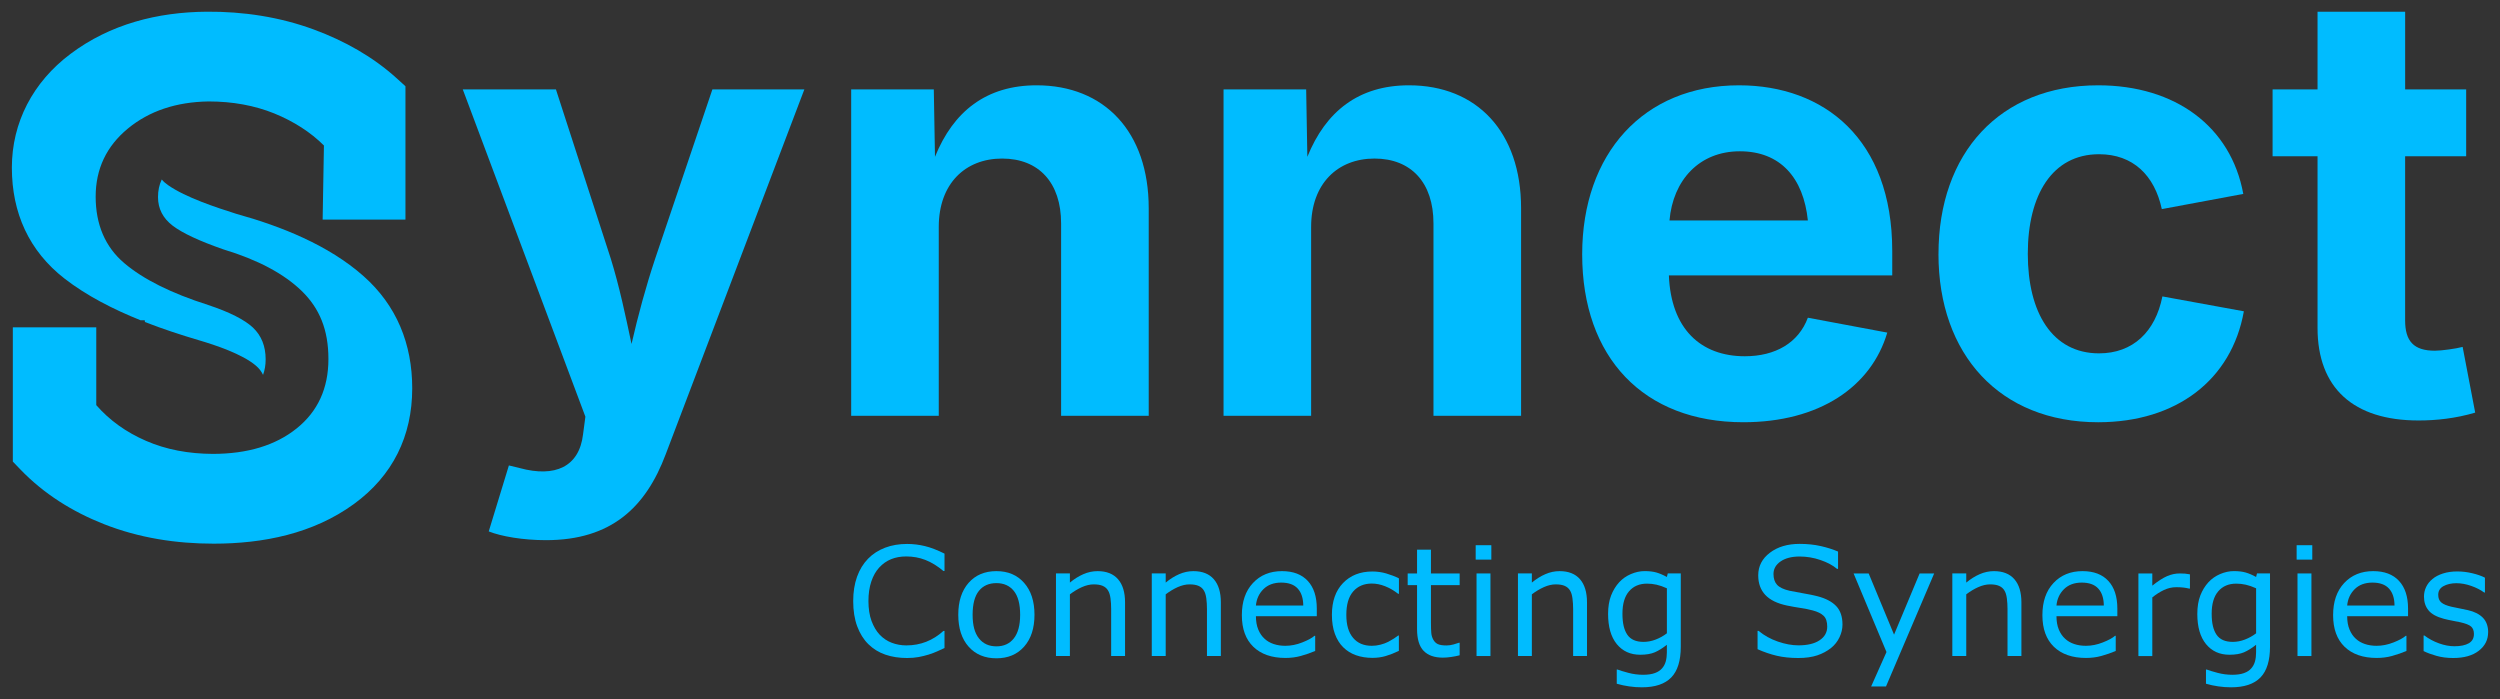 <?xml version="1.0" encoding="UTF-8"?>
<svg id="Layer_1" xmlns="http://www.w3.org/2000/svg" version="1.1" viewBox="0 0 912 255">
  <rect x="0" y="0" width="912" height="255" fill="#333333" stroke="none"/>
  <!-- Generator: Adobe Illustrator 29.6.1, SVG Export Plug-In . SVG Version: 2.1.1 Build 9)  -->
  <defs>
    <style>
      .st0, .st1 {
        fill: #fff;
      }

      .st0, .st2 {
        fill-rule: evenodd;
      }

      .st3, .st2 {
        fill: #00bcff;
      }

      .st4 {
        fill: #00c5f2;
      }

      .st5 {
        fill: #00b1f2;
      }

      .st6 {
        fill: #00bdf2;
      }
    </style>
  </defs>
  <g>
    <rect class="st6" x="-54.75" y="-432.64" width="1071.51" height="281.39"/>
    <g>
      <path class="st0" d="M202.59-260.83c-.34-.74-.85-1.42-1.57-2.03-2.95-2.53-8.85-4.5-12.52-5.58-3.84-1.13-7.86-2.44-11.83-3.99l-.04-.38h-.91c-6-2.41-11.82-5.38-16.66-9.12-7.85-6.08-11.59-14.48-11.59-24.37s4.61-18.76,12.86-24.95c8.72-6.55,19.1-9.18,29.89-9.26,8.03-.06,16,1.14,23.55,3.93,6.65,2.46,12.89,5.93,18.16,10.71l1.89,1.72v29.26h-18.17l.28-16.26c-2.94-2.93-6.58-5.27-10.9-7.03-4.34-1.74-9.14-2.63-14.4-2.63-7.11.11-13.02,2.08-17.72,5.96-4.7,3.88-7.06,8.87-7.06,14.95s2.09,11.02,6.26,14.56c4.18,3.56,10.31,6.61,18.43,9.2,4.67,1.55,7.95,3.21,9.81,4.95,1.86,1.76,2.79,4.09,2.79,6.98,0,1.24-.19,2.37-.56,3.38"/>
      <path class="st0" d="M180.37-303.69c.38.46.87.87,1.43,1.27,3.83,2.66,10.5,4.86,14.96,6.27,9.76,2.7,20.19,6.84,27.86,13.63,7.3,6.46,10.7,14.92,10.7,24.63,0,10.5-4.28,19.18-12.77,25.38-8.93,6.52-19.91,8.71-30.79,8.71-8.24,0-16.4-1.26-24.08-4.29-6.93-2.73-13.21-6.65-18.38-12.05l-1.6-1.67v-29.46h18.31v17.07c2.92,3.35,6.57,5.96,10.93,7.84,4.38,1.9,9.28,2.84,14.71,2.86,7.58-.02,13.7-1.87,18.33-5.59,4.64-3.72,6.97-8.79,6.97-15.23s-1.96-11.14-5.86-14.93c-3.9-3.79-9.63-6.84-17.19-9.13-5.26-1.84-8.97-3.56-11.13-5.2-2.13-1.64-3.21-3.72-3.21-6.27,0-1.42.27-2.7.81-3.85"/>
    </g>
    <path class="st1" d="M256.53-240.96l2.37.58c7.75,2.11,13.07-.26,13.9-7.43l.51-3.84-26.91-71.81h20.44l12.04,37.15c1.92,6.21,3.2,12.37,4.55,18.71,1.47-6.41,3.14-12.56,5.19-18.71l12.56-37.15h20.18l-30.43,80.07c-4.35,11.59-11.91,18.83-26.26,18.83-5.06,0-9.8-.83-12.56-1.92l4.42-14.48Z"/>
    <path class="st1" d="M350.85-251.85h-19.22v-71.62h18.13l.26,14.8c4.04-9.99,11.27-15.69,22.29-15.69,14.86,0,24.6,10.19,24.6,26.97v45.55h-19.22v-42.21c0-8.91-4.87-14.22-12.94-14.22s-13.9,5.51-13.9,14.99v41.45Z"/>
    <path class="st1" d="M432.55-251.85h-19.22v-71.62h18.13l.26,14.8c4.04-9.99,11.27-15.69,22.29-15.69,14.86,0,24.6,10.19,24.6,26.97v45.55h-19.22v-42.21c0-8.91-4.87-14.22-12.94-14.22s-13.9,5.51-13.9,14.99v41.45Z"/>
    <path class="st1" d="M492.02-287.28c0-22.1,13.45-37.09,34.4-37.09,18.7,0,33.63,11.85,33.63,36.32v5.38h-49.01c.45,11.72,6.98,17.75,16.66,17.75,6.73,0,11.79-2.95,13.84-8.46l17.42,3.27c-3.52,11.91-14.92,19.67-31.58,19.67-21.91,0-35.36-14.22-35.36-36.84M541.54-294.71c-.96-9.35-6.02-15.18-14.93-15.18s-14.67,6.34-15.44,15.18h30.36Z"/>
    <path class="st1" d="M570.2-287.34c0-22.17,13.45-37.03,35.04-37.03,16.98,0,29.15,9.1,31.84,23.83l-17.87,3.33c-1.6-7.43-6.34-12.04-13.77-12.04-10.25,0-15.63,8.91-15.63,21.84s5.38,21.85,15.63,21.85c7.43,0,12.36-4.74,13.9-12.49l17.87,3.27c-2.69,15.05-14.8,24.34-31.97,24.34-21.59,0-35.04-14.86-35.04-36.9"/>
    <path class="st1" d="M685.97-308.8h-13.39v36c0,4.55,1.86,6.66,6.53,6.66,1.47,0,4.67-.45,6.08-.83l2.76,14.41c-4.29,1.28-8.59,1.73-12.43,1.73-14.35,0-22.17-7.17-22.17-20.31v-37.67h-9.86v-14.67h9.86v-17.04h19.22v17.04h13.39v14.67Z"/>
    <path class="st1" d="M352.11-200.89c-.6.26-1.13.5-1.61.73-.49.23-1.12.46-1.89.71-.66.21-1.38.38-2.15.53-.77.14-1.62.22-2.56.22-1.75,0-3.34-.25-4.78-.74s-2.68-1.26-3.74-2.31c-1.04-1.03-1.85-2.33-2.43-3.92s-.87-3.43-.87-5.53c0-1.99.28-3.77.84-5.34s1.37-2.89,2.43-3.98c1.02-1.05,2.27-1.85,3.72-2.4,1.46-.55,3.07-.83,4.85-.83,1.3,0,2.59.16,3.89.47,1.29.32,2.73.87,4.31,1.66v3.81h-.24c-1.33-1.11-2.65-1.93-3.96-2.43-1.31-.51-2.71-.76-4.2-.76-1.22,0-2.32.2-3.3.59-.98.39-1.86,1.01-2.63,1.84-.75.81-1.32,1.84-1.74,3.07s-.62,2.67-.62,4.29.23,3.16.69,4.38c.46,1.22,1.05,2.22,1.78,2.98.76.8,1.64,1.39,2.65,1.78s2.08.58,3.2.58c1.55,0,3-.27,4.35-.8s2.62-1.32,3.79-2.39h.23v3.76Z"/>
    <path class="st1" d="M371.85-208.19c0,2.95-.76,5.28-2.27,6.99-1.51,1.71-3.54,2.56-6.08,2.56s-4.6-.86-6.11-2.56-2.26-4.04-2.26-6.99.75-5.29,2.26-7,3.54-2.57,6.11-2.57,4.57.86,6.08,2.57c1.51,1.71,2.27,4.05,2.27,7ZM368.71-208.19c0-2.35-.46-4.09-1.38-5.23-.92-1.14-2.19-1.71-3.83-1.71s-2.94.57-3.85,1.71c-.91,1.14-1.37,2.89-1.37,5.23s.46,3.99,1.38,5.17,2.2,1.76,3.85,1.76,2.9-.58,3.82-1.74,1.39-2.89,1.39-5.18Z"/>
    <path class="st1" d="M391.73-199.14h-3.05v-10.32c0-.83-.05-1.61-.14-2.34-.1-.73-.28-1.3-.54-1.71-.27-.46-.66-.79-1.17-1.01s-1.17-.33-1.98-.33-1.7.21-2.61.62c-.91.41-1.78.94-2.61,1.57v13.53h-3.05v-18.12h3.05v2.01c.95-.79,1.94-1.41,2.95-1.85,1.02-.45,2.06-.67,3.13-.67,1.95,0,3.45.59,4.48,1.77s1.54,2.88,1.54,5.09v11.76Z"/>
    <path class="st1" d="M412.75-199.14h-3.05v-10.32c0-.83-.05-1.61-.14-2.34-.1-.73-.28-1.3-.54-1.71-.27-.46-.66-.79-1.17-1.01s-1.17-.33-1.98-.33-1.7.21-2.61.62c-.91.41-1.78.94-2.61,1.57v13.53h-3.05v-18.12h3.05v2.01c.95-.79,1.94-1.41,2.95-1.85,1.02-.45,2.06-.67,3.13-.67,1.95,0,3.45.59,4.48,1.77s1.54,2.88,1.54,5.09v11.76Z"/>
    <path class="st1" d="M433.79-207.89h-13.35c0,1.11.17,2.08.5,2.91s.8,1.51,1.38,2.04c.56.52,1.23.91,2,1.17.77.26,1.62.39,2.56.39,1.24,0,2.47-.25,3.72-.74,1.25-.49,2.14-.97,2.67-1.45h.16v3.32c-1.03.43-2.08.8-3.15,1.09-1.07.29-2.19.44-3.37.44-3.01,0-5.35-.82-7.04-2.44-1.68-1.63-2.53-3.94-2.53-6.93s.8-5.32,2.42-7.06,3.75-2.61,6.38-2.61c2.45,0,4.33.71,5.66,2.14s1.98,3.45,1.98,6.08v1.66ZM430.82-210.22c-.01-1.6-.41-2.84-1.21-3.72-.79-.88-2-1.32-3.63-1.32s-2.93.48-3.9,1.45c-.97.96-1.51,2.16-1.65,3.59h10.39Z"/>
    <path class="st1" d="M451.82-200.28c-1.02.49-1.98.87-2.9,1.14s-1.89.4-2.91.4c-1.31,0-2.51-.19-3.6-.58-1.09-.38-2.02-.97-2.8-1.74-.79-.78-1.4-1.76-1.83-2.95-.43-1.19-.65-2.58-.65-4.17,0-2.96.82-5.29,2.44-6.98,1.63-1.69,3.78-2.53,6.45-2.53,1.04,0,2.06.14,3.06.44s1.92.65,2.75,1.07v3.39h-.16c-.93-.73-1.89-1.28-2.88-1.67-.99-.39-1.95-.58-2.9-.58-1.73,0-3.1.58-4.1,1.74s-1.5,2.87-1.5,5.12.49,3.86,1.47,5.04,2.35,1.76,4.13,1.76c.61,0,1.24-.08,1.88-.24.64-.16,1.21-.38,1.72-.63.44-.23.86-.47,1.25-.72.39-.25.69-.47.93-.66h.16v3.36Z"/>
    <path class="st1" d="M465.13-199.3c-.57.15-1.2.27-1.87.37s-1.28.14-1.81.14c-1.85,0-3.26-.5-4.22-1.49-.97-.99-1.45-2.59-1.45-4.78v-9.64h-2.06v-2.56h2.06v-5.21h3.05v5.21h6.3v2.56h-6.3v8.26c0,.95.02,1.69.07,2.23.04.53.19,1.04.45,1.5.24.43.57.75.98.95s1.05.3,1.91.3c.5,0,1.01-.08,1.56-.22.54-.15.93-.27,1.17-.36h.16v2.74Z"/>
    <path class="st1" d="M472.09-220.3h-3.43v-3.16h3.43v3.16ZM471.9-199.14h-3.05v-18.12h3.05v18.12Z"/>
    <path class="st1" d="M493.08-199.14h-3.05v-10.32c0-.83-.05-1.61-.15-2.34-.09-.73-.27-1.3-.53-1.71-.27-.46-.66-.79-1.17-1.01s-1.17-.33-1.98-.33-1.71.21-2.61.62-1.78.94-2.61,1.57v13.53h-3.05v-18.12h3.05v2.01c.95-.79,1.94-1.41,2.95-1.85,1.02-.45,2.06-.67,3.13-.67,1.96,0,3.45.59,4.48,1.77,1.02,1.18,1.54,2.88,1.54,5.09v11.76Z"/>
    <path class="st1" d="M513.66-201.2c0,3.07-.7,5.33-2.09,6.77-1.4,1.44-3.54,2.16-6.44,2.16-.97,0-1.9-.07-2.82-.2-.91-.13-1.82-.33-2.7-.58v-3.11h.16c.5.19,1.29.43,2.37.72,1.08.29,2.16.43,3.24.43s1.9-.12,2.58-.37,1.21-.6,1.59-1.04c.38-.42.65-.93.81-1.52.16-.6.24-1.26.24-2v-1.65c-.92.74-1.8,1.28-2.64,1.65-.84.36-1.9.54-3.2.54-2.16,0-3.88-.78-5.15-2.34-1.27-1.56-1.9-3.77-1.9-6.61,0-1.56.22-2.9.65-4.03.44-1.13,1.04-2.11,1.79-2.93.71-.77,1.56-1.36,2.57-1.79s2.01-.64,3-.64c1.05,0,1.93.11,2.64.32.71.21,1.46.53,2.24.97l.2-.78h2.86v16.06ZM510.6-204.12v-9.88c-.81-.37-1.57-.63-2.26-.79-.7-.16-1.39-.23-2.09-.23-1.68,0-3,.56-3.96,1.69-.97,1.12-1.45,2.76-1.45,4.9s.36,3.57,1.07,4.62c.72,1.05,1.9,1.57,3.56,1.57.88,0,1.78-.17,2.67-.51.89-.34,1.71-.8,2.46-1.37Z"/>
    <path class="st1" d="M549.13-206.04c0,.94-.22,1.87-.66,2.79-.43.92-1.05,1.7-1.84,2.34-.87.69-1.87,1.23-3.02,1.62-1.16.39-2.54.58-4.16.58-1.74,0-3.31-.16-4.7-.49-1.39-.32-2.8-.8-4.24-1.44v-4.02h.23c1.23,1.02,2.64,1.8,4.24,2.35s3.11.83,4.51.83c1.99,0,3.54-.37,4.64-1.12,1.11-.75,1.67-1.74,1.67-2.99,0-1.07-.26-1.86-.79-2.37s-1.32-.9-2.39-1.18c-.81-.22-1.69-.4-2.64-.54-.94-.14-1.95-.32-3.01-.53-2.15-.45-3.73-1.23-4.76-2.33-1.03-1.1-1.55-2.53-1.55-4.29,0-2.02.86-3.68,2.57-4.97,1.71-1.29,3.87-1.94,6.51-1.94,1.69,0,3.26.16,4.67.49s2.67.73,3.76,1.2v3.8h-.23c-.92-.78-2.13-1.43-3.63-1.94-1.5-.51-3.03-.77-4.6-.77-1.72,0-3.1.36-4.15,1.07-1.04.71-1.57,1.63-1.57,2.76,0,1.01.26,1.8.78,2.37.52.57,1.43,1.01,2.74,1.31.69.15,1.68.34,2.95.55,1.27.22,2.36.44,3.24.66,1.79.47,3.15,1.19,4.05,2.16s1.36,2.31,1.36,4.04Z"/>
    <path class="st1" d="M569.25-217.26l-10.58,24.81h-3.26l3.37-7.56-7.22-17.25h3.31l5.57,13.43,5.61-13.43h3.2Z"/>
    <path class="st1" d="M588.4-199.14h-3.05v-10.32c0-.83-.05-1.61-.14-2.34-.1-.73-.28-1.3-.54-1.71-.27-.46-.66-.79-1.17-1.01s-1.17-.33-1.98-.33-1.7.21-2.61.62c-.91.41-1.78.94-2.61,1.57v13.53h-3.05v-18.12h3.05v2.01c.95-.79,1.94-1.41,2.95-1.85,1.02-.45,2.06-.67,3.13-.67,1.95,0,3.45.59,4.48,1.77s1.54,2.88,1.54,5.09v11.76Z"/>
    <path class="st1" d="M609.44-207.89h-13.35c0,1.11.17,2.08.5,2.91s.8,1.51,1.38,2.04c.56.52,1.23.91,2,1.17.77.26,1.62.39,2.56.39,1.24,0,2.47-.25,3.72-.74,1.25-.49,2.14-.97,2.67-1.45h.16v3.32c-1.03.43-2.08.8-3.15,1.09-1.07.29-2.19.44-3.37.44-3.01,0-5.35-.82-7.04-2.44-1.68-1.63-2.53-3.94-2.53-6.93s.8-5.32,2.42-7.06,3.75-2.61,6.38-2.61c2.45,0,4.33.71,5.66,2.14s1.98,3.45,1.98,6.08v1.66ZM606.47-210.22c-.01-1.6-.41-2.84-1.21-3.72-.79-.88-2-1.32-3.63-1.32s-2.93.48-3.9,1.45c-.97.96-1.51,2.16-1.65,3.59h10.39Z"/>
    <path class="st1" d="M625.37-213.94h-.16c-.45-.11-.9-.19-1.32-.24-.43-.05-.94-.07-1.52-.07-.94,0-1.85.21-2.72.62-.88.42-1.72.95-2.53,1.61v12.87h-3.05v-18.12h3.05v2.68c1.21-.97,2.28-1.66,3.2-2.07s1.87-.61,2.83-.61c.53,0,.91.01,1.15.04.24.03.6.08,1.07.16v3.13Z"/>
    <path class="st1" d="M642.94-201.2c0,3.07-.7,5.33-2.09,6.77-1.4,1.44-3.54,2.16-6.44,2.16-.97,0-1.9-.07-2.82-.2-.91-.13-1.82-.33-2.7-.58v-3.11h.16c.5.19,1.29.43,2.37.72,1.08.29,2.16.43,3.24.43s1.9-.12,2.58-.37,1.21-.6,1.59-1.04c.38-.42.65-.93.81-1.52.16-.6.24-1.26.24-2v-1.65c-.92.74-1.8,1.28-2.64,1.65-.84.36-1.9.54-3.2.54-2.16,0-3.88-.78-5.15-2.34-1.27-1.56-1.9-3.77-1.9-6.61,0-1.56.22-2.9.65-4.03.44-1.13,1.04-2.11,1.79-2.93.71-.77,1.56-1.36,2.57-1.79s2.01-.64,3-.64c1.05,0,1.93.11,2.64.32.71.21,1.46.53,2.24.97l.2-.78h2.86v16.06ZM639.89-204.12v-9.88c-.81-.37-1.57-.63-2.26-.79-.7-.16-1.39-.23-2.09-.23-1.68,0-3,.56-3.96,1.69-.97,1.12-1.45,2.76-1.45,4.9s.36,3.57,1.07,4.62c.72,1.05,1.9,1.57,3.56,1.57.88,0,1.78-.17,2.67-.51.89-.34,1.71-.8,2.46-1.37Z"/>
    <path class="st1" d="M652.21-220.3h-3.43v-3.16h3.43v3.16ZM652.02-199.14h-3.05v-18.12h3.05v18.12Z"/>
    <path class="st1" d="M673.22-207.89h-13.35c0,1.11.17,2.08.5,2.91s.8,1.51,1.38,2.04c.56.52,1.23.91,2,1.17.77.26,1.62.39,2.56.39,1.24,0,2.47-.25,3.72-.74,1.25-.49,2.14-.97,2.67-1.45h.16v3.32c-1.03.43-2.08.8-3.15,1.09-1.07.29-2.19.44-3.37.44-3.01,0-5.35-.82-7.04-2.44-1.68-1.63-2.53-3.94-2.53-6.93s.8-5.32,2.42-7.06,3.75-2.61,6.38-2.61c2.45,0,4.33.71,5.66,2.14s1.98,3.45,1.98,6.08v1.66ZM670.25-210.22c-.01-1.6-.41-2.84-1.21-3.72-.79-.88-2-1.32-3.63-1.32s-2.93.48-3.9,1.45c-.97.96-1.51,2.16-1.65,3.59h10.39Z"/>
    <path class="st1" d="M690.79-204.37c0,1.66-.68,3.01-2.05,4.07-1.36,1.06-3.24,1.59-5.6,1.59-1.34,0-2.57-.16-3.69-.48-1.12-.32-2.06-.67-2.82-1.05v-3.42h.16c.96.73,2.04,1.3,3.21,1.73,1.18.43,2.31.64,3.39.64,1.34,0,2.39-.21,3.15-.65s1.13-1.11,1.13-2.04c0-.71-.2-1.25-.61-1.62s-1.2-.68-2.37-.94c-.43-.1-.99-.21-1.69-.34-.7-.13-1.33-.27-1.91-.42-1.59-.42-2.72-1.04-3.38-1.86-.66-.82-.99-1.82-.99-3.01,0-.75.16-1.45.46-2.11s.77-1.25,1.41-1.77c.6-.51,1.38-.91,2.31-1.21.94-.3,1.98-.45,3.14-.45,1.08,0,2.18.13,3.28.4,1.11.27,2.03.59,2.77.97v3.26h-.16c-.78-.57-1.73-1.06-2.84-1.45-1.12-.4-2.21-.59-3.28-.59s-2.05.21-2.82.64-1.15,1.06-1.15,1.91c0,.75.23,1.31.69,1.69.46.38,1.19.69,2.21.92.56.13,1.19.26,1.89.39.69.13,1.28.25,1.74.36,1.42.32,2.51.88,3.28,1.67.77.8,1.15,1.86,1.15,3.18Z"/>
  </g>
  <rect class="st6" x="-1492.25" y="-99.31" width="1071.51" height="281.39"/>
  <rect class="st5" x="-1492.25" y="431.71" width="1071.51" height="281.39"/>
  <g>
    <g>
      <path class="st0" d="M-1234.91,72.51c-.34-.74-.85-1.42-1.57-2.03-2.95-2.53-8.85-4.5-12.52-5.58-3.84-1.13-7.86-2.44-11.83-3.99l-.04-.38h-.91c-6-2.41-11.82-5.38-16.66-9.12-7.85-6.08-11.59-14.48-11.59-24.37s4.61-18.76,12.86-24.95c8.72-6.55,19.1-9.18,29.89-9.26,8.03-.06,16,1.14,23.55,3.93,6.65,2.46,12.89,5.93,18.16,10.71l1.89,1.72v29.26h-18.17l.28-16.26c-2.94-2.93-6.58-5.27-10.9-7.03-4.34-1.74-9.14-2.63-14.4-2.63-7.11.11-13.02,2.08-17.72,5.96-4.7,3.88-7.06,8.87-7.06,14.95s2.09,11.02,6.26,14.56c4.18,3.56,10.31,6.61,18.43,9.2,4.67,1.55,7.95,3.21,9.81,4.95,1.86,1.76,2.79,4.09,2.79,6.98,0,1.24-.19,2.37-.56,3.38"/>
      <path class="st0" d="M-1257.13,29.64c.38.46.87.87,1.43,1.27,3.83,2.66,10.5,4.86,14.96,6.27,9.76,2.7,20.19,6.84,27.86,13.63,7.3,6.46,10.7,14.92,10.7,24.63,0,10.5-4.28,19.18-12.77,25.38-8.93,6.52-19.91,8.71-30.79,8.71-8.24,0-16.4-1.26-24.08-4.29-6.93-2.73-13.21-6.65-18.38-12.05l-1.6-1.67v-29.46h18.31v17.07c2.92,3.35,6.57,5.96,10.93,7.84,4.38,1.9,9.28,2.84,14.71,2.86,7.58-.02,13.7-1.87,18.33-5.59,4.64-3.72,6.97-8.79,6.97-15.23s-1.96-11.14-5.86-14.93c-3.9-3.79-9.63-6.84-17.19-9.13-5.26-1.84-8.97-3.56-11.13-5.2-2.13-1.64-3.21-3.72-3.21-6.27,0-1.42.27-2.7.81-3.85"/>
    </g>
    <path class="st1" d="M-1180.97,92.37l2.37.58c7.75,2.11,13.07-.26,13.9-7.43l.51-3.84-26.91-71.81h20.44l12.04,37.15c1.92,6.21,3.2,12.37,4.55,18.71,1.47-6.41,3.14-12.56,5.19-18.71l12.56-37.15h20.18l-30.43,80.07c-4.35,11.59-11.91,18.83-26.26,18.83-5.06,0-9.8-.83-12.56-1.92l4.42-14.48Z"/>
    <path class="st1" d="M-1086.65,81.48h-19.22V9.86h18.13l.26,14.8c4.04-9.99,11.27-15.69,22.29-15.69,14.86,0,24.6,10.19,24.6,26.97v45.55h-19.22v-42.21c0-8.91-4.87-14.22-12.94-14.22s-13.9,5.51-13.9,14.99v41.45Z"/>
    <path class="st1" d="M-1004.95,81.48h-19.22V9.86h18.13l.26,14.8c4.04-9.99,11.27-15.69,22.29-15.69,14.86,0,24.6,10.19,24.6,26.97v45.55h-19.22v-42.21c0-8.91-4.87-14.22-12.94-14.22s-13.9,5.51-13.9,14.99v41.45Z"/>
    <path class="st1" d="M-945.48,46.06c0-22.1,13.45-37.09,34.4-37.09,18.7,0,33.63,11.85,33.63,36.32v5.38h-49.01c.45,11.72,6.98,17.75,16.66,17.75,6.73,0,11.79-2.95,13.84-8.46l17.42,3.27c-3.52,11.91-14.92,19.67-31.58,19.67-21.91,0-35.36-14.22-35.36-36.84M-895.96,38.63c-.96-9.35-6.02-15.18-14.93-15.18s-14.67,6.34-15.44,15.18h30.36Z"/>
    <path class="st1" d="M-867.3,45.99c0-22.17,13.45-37.03,35.04-37.03,16.98,0,29.15,9.1,31.84,23.83l-17.87,3.33c-1.6-7.43-6.34-12.04-13.77-12.04-10.25,0-15.63,8.91-15.63,21.84s5.38,21.85,15.63,21.85c7.43,0,12.36-4.74,13.9-12.49l17.87,3.27c-2.69,15.05-14.8,24.34-31.97,24.34-21.59,0-35.04-14.86-35.04-36.9"/>
    <path class="st1" d="M-751.53,24.53h-13.39v36c0,4.55,1.86,6.66,6.53,6.66,1.47,0,4.67-.45,6.08-.83l2.76,14.41c-4.29,1.28-8.59,1.73-12.43,1.73-14.35,0-22.17-7.17-22.17-20.31V24.53h-9.86v-14.67h9.86V-7.18h19.22V9.86h13.39v14.67Z"/>
    <path class="st1" d="M-1085.39,132.44c-.6.26-1.13.5-1.61.73-.49.23-1.12.46-1.89.71-.66.21-1.38.38-2.15.53-.77.14-1.62.22-2.56.22-1.75,0-3.34-.25-4.78-.74s-2.68-1.26-3.74-2.31c-1.04-1.03-1.85-2.33-2.43-3.92s-.87-3.43-.87-5.53c0-1.99.28-3.77.84-5.34s1.37-2.89,2.43-3.98c1.02-1.05,2.27-1.85,3.72-2.4,1.46-.55,3.07-.83,4.85-.83,1.3,0,2.59.16,3.89.47,1.29.32,2.73.87,4.31,1.66v3.81h-.24c-1.33-1.11-2.65-1.93-3.96-2.43-1.31-.51-2.71-.76-4.2-.76-1.22,0-2.32.2-3.3.59-.98.39-1.86,1.01-2.63,1.84-.75.81-1.32,1.84-1.74,3.07s-.62,2.67-.62,4.29.23,3.16.69,4.38c.46,1.22,1.05,2.22,1.78,2.98.76.8,1.64,1.39,2.65,1.78s2.08.58,3.2.58c1.55,0,3-.27,4.35-.8s2.62-1.32,3.79-2.39h.23v3.76Z"/>
    <path class="st1" d="M-1065.65,125.14c0,2.95-.76,5.28-2.27,6.99-1.51,1.71-3.54,2.56-6.08,2.56s-4.6-.86-6.11-2.56-2.26-4.04-2.26-6.99.75-5.29,2.26-7,3.54-2.57,6.11-2.57,4.57.86,6.08,2.57c1.51,1.71,2.27,4.05,2.27,7ZM-1068.79,125.14c0-2.35-.46-4.09-1.38-5.23-.92-1.14-2.19-1.71-3.83-1.71s-2.94.57-3.85,1.71c-.91,1.14-1.37,2.89-1.37,5.23s.46,3.99,1.38,5.17,2.2,1.76,3.85,1.76,2.9-.58,3.82-1.74,1.39-2.89,1.39-5.18Z"/>
    <path class="st1" d="M-1045.77,134.19h-3.05v-10.32c0-.83-.05-1.61-.14-2.34-.1-.73-.28-1.3-.54-1.71-.27-.46-.66-.79-1.17-1.01s-1.17-.33-1.98-.33-1.7.21-2.61.62c-.91.41-1.78.94-2.61,1.57v13.53h-3.05v-18.12h3.05v2.01c.95-.79,1.94-1.41,2.95-1.85,1.02-.45,2.06-.67,3.13-.67,1.95,0,3.45.59,4.48,1.77s1.54,2.88,1.54,5.09v11.76Z"/>
    <path class="st1" d="M-1024.75,134.19h-3.05v-10.32c0-.83-.05-1.61-.14-2.34-.1-.73-.28-1.3-.54-1.71-.27-.46-.66-.79-1.17-1.01s-1.17-.33-1.98-.33-1.7.21-2.61.62c-.91.41-1.78.94-2.61,1.57v13.53h-3.05v-18.12h3.05v2.01c.95-.79,1.94-1.41,2.95-1.85,1.02-.45,2.06-.67,3.13-.67,1.95,0,3.45.59,4.48,1.77s1.54,2.88,1.54,5.09v11.76Z"/>
    <path class="st1" d="M-1003.71,125.45h-13.35c0,1.11.17,2.08.5,2.91s.8,1.51,1.38,2.04c.56.52,1.23.91,2,1.17.77.26,1.62.39,2.56.39,1.24,0,2.47-.25,3.72-.74,1.25-.49,2.14-.97,2.67-1.45h.16v3.32c-1.03.43-2.08.8-3.15,1.09-1.07.29-2.19.44-3.37.44-3.01,0-5.35-.82-7.04-2.44-1.68-1.63-2.53-3.94-2.53-6.93s.8-5.32,2.42-7.06,3.75-2.61,6.38-2.61c2.45,0,4.33.71,5.66,2.14s1.98,3.45,1.98,6.08v1.66ZM-1006.68,123.11c-.01-1.6-.41-2.84-1.21-3.72-.79-.88-2-1.32-3.63-1.32s-2.93.48-3.9,1.45c-.97.96-1.51,2.16-1.65,3.59h10.39Z"/>
    <path class="st1" d="M-985.68,133.05c-1.02.49-1.98.87-2.9,1.14s-1.89.4-2.91.4c-1.31,0-2.51-.19-3.6-.58-1.09-.38-2.02-.97-2.8-1.74-.79-.78-1.4-1.76-1.83-2.95-.43-1.19-.65-2.58-.65-4.17,0-2.96.82-5.29,2.44-6.98,1.63-1.69,3.78-2.53,6.45-2.53,1.04,0,2.06.14,3.06.44s1.92.65,2.75,1.07v3.39h-.16c-.93-.73-1.89-1.28-2.88-1.67-.99-.39-1.95-.58-2.9-.58-1.73,0-3.1.58-4.1,1.74s-1.5,2.87-1.5,5.12.49,3.86,1.47,5.04,2.35,1.76,4.13,1.76c.61,0,1.24-.08,1.88-.24.64-.16,1.21-.38,1.72-.63.44-.23.86-.47,1.25-.72.39-.25.69-.47.93-.66h.16v3.36Z"/>
    <path class="st1" d="M-972.37,134.03c-.57.15-1.2.27-1.87.37s-1.28.14-1.81.14c-1.85,0-3.26-.5-4.22-1.49-.97-.99-1.45-2.59-1.45-4.78v-9.64h-2.06v-2.56h2.06v-5.21h3.05v5.21h6.3v2.56h-6.3v8.26c0,.95.02,1.69.07,2.23.04.53.19,1.04.45,1.5.24.43.57.75.98.95s1.05.3,1.91.3c.5,0,1.01-.08,1.56-.22.54-.15.93-.27,1.17-.36h.16v2.74Z"/>
    <path class="st1" d="M-965.41,113.04h-3.43v-3.16h3.43v3.16ZM-965.6,134.19h-3.05v-18.12h3.05v18.12Z"/>
    <path class="st1" d="M-944.42,134.19h-3.05v-10.32c0-.83-.05-1.61-.15-2.34-.09-.73-.27-1.3-.53-1.71-.27-.46-.66-.79-1.17-1.01s-1.17-.33-1.98-.33-1.71.21-2.61.62-1.78.94-2.61,1.57v13.53h-3.05v-18.12h3.05v2.01c.95-.79,1.94-1.41,2.95-1.85,1.02-.45,2.06-.67,3.13-.67,1.96,0,3.45.59,4.48,1.77,1.02,1.18,1.54,2.88,1.54,5.09v11.76Z"/>
    <path class="st1" d="M-923.84,132.13c0,3.07-.7,5.33-2.09,6.77-1.4,1.44-3.54,2.16-6.44,2.16-.97,0-1.9-.07-2.82-.2-.91-.13-1.82-.33-2.7-.58v-3.11h.16c.5.19,1.29.43,2.37.72,1.08.29,2.16.43,3.24.43s1.9-.12,2.58-.37,1.21-.6,1.59-1.04c.38-.42.65-.93.81-1.52.16-.6.24-1.26.24-2v-1.65c-.92.74-1.8,1.28-2.64,1.65-.84.36-1.9.54-3.2.54-2.16,0-3.88-.78-5.15-2.34-1.27-1.56-1.9-3.77-1.9-6.61,0-1.56.22-2.9.65-4.03.44-1.13,1.04-2.11,1.79-2.93.71-.77,1.56-1.36,2.57-1.79s2.01-.64,3-.64c1.05,0,1.93.11,2.64.32.71.21,1.46.53,2.24.97l.2-.78h2.86v16.06ZM-926.9,129.21v-9.88c-.81-.37-1.57-.63-2.26-.79-.7-.16-1.39-.23-2.09-.23-1.68,0-3,.56-3.96,1.69-.97,1.12-1.45,2.76-1.45,4.9s.36,3.57,1.07,4.62c.72,1.05,1.9,1.57,3.56,1.57.88,0,1.78-.17,2.67-.51.89-.34,1.71-.8,2.46-1.37Z"/>
    <path class="st1" d="M-888.37,127.3c0,.94-.22,1.87-.66,2.79-.43.92-1.05,1.7-1.84,2.34-.87.69-1.87,1.23-3.02,1.62-1.16.39-2.54.58-4.16.58-1.74,0-3.31-.16-4.7-.49-1.39-.32-2.8-.8-4.24-1.44v-4.02h.23c1.23,1.02,2.64,1.8,4.24,2.35s3.11.83,4.51.83c1.99,0,3.54-.37,4.64-1.12,1.11-.75,1.67-1.74,1.67-2.99,0-1.07-.26-1.86-.79-2.37s-1.32-.9-2.39-1.18c-.81-.22-1.69-.4-2.64-.54-.94-.14-1.95-.32-3.01-.53-2.15-.45-3.73-1.23-4.76-2.33-1.03-1.1-1.55-2.53-1.55-4.29,0-2.02.86-3.68,2.57-4.97,1.71-1.29,3.87-1.94,6.51-1.94,1.69,0,3.26.16,4.67.49s2.67.73,3.76,1.2v3.8h-.23c-.92-.78-2.13-1.43-3.63-1.94-1.5-.51-3.03-.77-4.6-.77-1.72,0-3.1.36-4.15,1.07-1.04.71-1.57,1.63-1.57,2.76,0,1.01.26,1.8.78,2.37.52.57,1.43,1.01,2.74,1.31.69.15,1.68.34,2.95.55,1.27.22,2.36.44,3.24.66,1.79.47,3.15,1.19,4.05,2.16s1.36,2.31,1.36,4.04Z"/>
    <path class="st1" d="M-868.25,116.07l-10.58,24.81h-3.26l3.37-7.56-7.22-17.25h3.31l5.57,13.43,5.61-13.43h3.2Z"/>
    <path class="st1" d="M-849.1,134.19h-3.05v-10.32c0-.83-.05-1.61-.14-2.34-.1-.73-.28-1.3-.54-1.71-.27-.46-.66-.79-1.17-1.01s-1.17-.33-1.98-.33-1.7.21-2.61.62c-.91.41-1.78.94-2.61,1.57v13.53h-3.05v-18.12h3.05v2.01c.95-.79,1.94-1.41,2.95-1.85,1.02-.45,2.06-.67,3.13-.67,1.95,0,3.45.59,4.48,1.77s1.54,2.88,1.54,5.09v11.76Z"/>
    <path class="st1" d="M-828.06,125.45h-13.35c0,1.11.17,2.08.5,2.91s.8,1.51,1.38,2.04c.56.52,1.23.91,2,1.17.77.26,1.62.39,2.56.39,1.24,0,2.47-.25,3.72-.74,1.25-.49,2.14-.97,2.67-1.45h.16v3.32c-1.03.43-2.08.8-3.15,1.09-1.07.29-2.19.44-3.37.44-3.01,0-5.35-.82-7.04-2.44-1.68-1.63-2.53-3.94-2.53-6.93s.8-5.32,2.42-7.06,3.75-2.61,6.38-2.61c2.45,0,4.33.71,5.66,2.14s1.98,3.45,1.98,6.08v1.66ZM-831.03,123.11c-.01-1.6-.41-2.84-1.21-3.72-.79-.88-2-1.32-3.63-1.32s-2.93.48-3.9,1.45c-.97.96-1.51,2.16-1.65,3.59h10.39Z"/>
    <path class="st1" d="M-812.13,119.4h-.16c-.45-.11-.9-.19-1.32-.24-.43-.05-.94-.07-1.52-.07-.94,0-1.85.21-2.72.62-.88.42-1.72.95-2.53,1.61v12.87h-3.05v-18.12h3.05v2.68c1.21-.97,2.28-1.66,3.2-2.07s1.87-.61,2.83-.61c.53,0,.91.01,1.15.04.24.03.6.08,1.07.16v3.13Z"/>
    <path class="st1" d="M-794.56,132.13c0,3.07-.7,5.33-2.09,6.77-1.4,1.44-3.54,2.16-6.44,2.16-.97,0-1.9-.07-2.82-.2-.91-.13-1.82-.33-2.7-.58v-3.11h.16c.5.19,1.29.43,2.37.72,1.08.29,2.16.43,3.24.43s1.9-.12,2.58-.37,1.21-.6,1.59-1.04c.38-.42.65-.93.81-1.52.16-.6.24-1.26.24-2v-1.65c-.92.74-1.8,1.28-2.64,1.65-.84.36-1.9.54-3.2.54-2.16,0-3.88-.78-5.15-2.34-1.27-1.56-1.9-3.77-1.9-6.61,0-1.56.22-2.9.65-4.03.44-1.13,1.04-2.11,1.79-2.93.71-.77,1.56-1.36,2.57-1.79s2.01-.64,3-.64c1.05,0,1.93.11,2.64.32.71.21,1.46.53,2.24.97l.2-.78h2.86v16.06ZM-797.61,129.21v-9.88c-.81-.37-1.57-.63-2.26-.79-.7-.16-1.39-.23-2.09-.23-1.68,0-3,.56-3.96,1.69-.97,1.12-1.45,2.76-1.45,4.9s.36,3.57,1.07,4.62c.72,1.05,1.9,1.57,3.56,1.57.88,0,1.78-.17,2.67-.51.89-.34,1.71-.8,2.46-1.37Z"/>
    <path class="st1" d="M-785.29,113.04h-3.43v-3.16h3.43v3.16ZM-785.48,134.19h-3.05v-18.12h3.05v18.12Z"/>
    <path class="st1" d="M-764.28,125.45h-13.35c0,1.11.17,2.08.5,2.91s.8,1.51,1.38,2.04c.56.52,1.23.91,2,1.17.77.26,1.62.39,2.56.39,1.24,0,2.47-.25,3.72-.74,1.25-.49,2.14-.97,2.67-1.45h.16v3.32c-1.03.43-2.08.8-3.15,1.09-1.07.29-2.19.44-3.37.44-3.01,0-5.35-.82-7.04-2.44-1.68-1.63-2.53-3.94-2.53-6.93s.8-5.32,2.42-7.06,3.75-2.61,6.38-2.61c2.45,0,4.33.71,5.66,2.14s1.98,3.45,1.98,6.08v1.66ZM-767.25,123.11c-.01-1.6-.41-2.84-1.21-3.72-.79-.88-2-1.32-3.63-1.32s-2.93.48-3.9,1.45c-.97.96-1.51,2.16-1.65,3.59h10.39Z"/>
    <path class="st1" d="M-746.71,128.97c0,1.66-.68,3.01-2.05,4.07-1.36,1.06-3.24,1.59-5.6,1.59-1.34,0-2.57-.16-3.69-.48-1.12-.32-2.06-.67-2.82-1.05v-3.42h.16c.96.73,2.04,1.3,3.21,1.73,1.18.43,2.31.64,3.39.64,1.34,0,2.39-.21,3.15-.65s1.13-1.11,1.13-2.04c0-.71-.2-1.25-.61-1.62s-1.2-.68-2.37-.94c-.43-.1-.99-.21-1.69-.34-.7-.13-1.33-.27-1.91-.42-1.59-.42-2.72-1.04-3.38-1.86-.66-.82-.99-1.82-.99-3.01,0-.75.16-1.45.46-2.11s.77-1.25,1.41-1.77c.6-.51,1.38-.91,2.31-1.21.94-.3,1.98-.45,3.14-.45,1.08,0,2.18.13,3.28.4,1.11.27,2.03.59,2.77.97v3.26h-.16c-.78-.57-1.73-1.06-2.84-1.45-1.12-.4-2.21-.59-3.28-.59s-2.05.21-2.82.64-1.15,1.06-1.15,1.91c0,.75.23,1.31.69,1.69.46.38,1.19.69,2.21.92.56.13,1.19.26,1.89.39.69.13,1.28.25,1.74.36,1.42.32,2.51.88,3.28,1.67.77.8,1.15,1.86,1.15,3.18Z"/>
  </g>
  <g>
    <rect class="st4" x="-1492.25" y="162.98" width="1071.51" height="281.39"/>
    <g>
      <g>
        <path class="st0" d="M-1234.91,299.8c-.34-.74-.85-1.42-1.57-2.03-2.95-2.53-8.85-4.5-12.52-5.58-3.84-1.13-7.86-2.44-11.83-3.99l-.04-.38h-.91c-6-2.41-11.82-5.38-16.66-9.12-7.85-6.08-11.59-14.48-11.59-24.37s4.61-18.76,12.86-24.95c8.72-6.55,19.1-9.18,29.89-9.26,8.03-.06,16,1.14,23.55,3.93,6.65,2.46,12.89,5.93,18.16,10.71l1.89,1.72v29.26h-18.17l.28-16.26c-2.94-2.93-6.58-5.27-10.9-7.03-4.34-1.74-9.14-2.63-14.4-2.63-7.11.11-13.02,2.08-17.72,5.96-4.7,3.88-7.06,8.87-7.06,14.95s2.09,11.02,6.26,14.56c4.18,3.56,10.31,6.61,18.43,9.2,4.67,1.55,7.95,3.21,9.81,4.95,1.86,1.76,2.79,4.09,2.79,6.98,0,1.24-.19,2.37-.56,3.38"/>
        <path class="st0" d="M-1257.13,256.93c.38.46.87.87,1.43,1.27,3.83,2.66,10.5,4.86,14.96,6.27,9.76,2.7,20.19,6.84,27.86,13.63,7.3,6.46,10.7,14.92,10.7,24.63,0,10.5-4.28,19.18-12.77,25.38-8.93,6.52-19.91,8.71-30.79,8.71-8.24,0-16.4-1.26-24.08-4.29-6.93-2.73-13.21-6.65-18.38-12.05l-1.6-1.67v-29.46h18.31v17.07c2.92,3.35,6.57,5.96,10.93,7.84,4.38,1.9,9.28,2.84,14.71,2.86,7.58-.02,13.7-1.87,18.33-5.59,4.64-3.72,6.97-8.79,6.97-15.23s-1.96-11.14-5.86-14.93c-3.9-3.79-9.63-6.84-17.19-9.13-5.26-1.84-8.97-3.56-11.13-5.2-2.13-1.64-3.21-3.72-3.21-6.27,0-1.42.27-2.7.81-3.85"/>
      </g>
      <path class="st1" d="M-1180.97,319.66l2.37.58c7.75,2.11,13.07-.26,13.9-7.43l.51-3.84-26.91-71.81h20.44l12.04,37.15c1.92,6.21,3.2,12.37,4.55,18.71,1.47-6.41,3.14-12.56,5.19-18.71l12.56-37.15h20.18l-30.43,80.07c-4.35,11.59-11.91,18.83-26.26,18.83-5.06,0-9.8-.83-12.56-1.92l4.42-14.48Z"/>
      <path class="st1" d="M-1086.65,308.77h-19.22v-71.62h18.13l.26,14.8c4.04-9.99,11.27-15.69,22.29-15.69,14.86,0,24.6,10.19,24.6,26.97v45.55h-19.22v-42.21c0-8.91-4.87-14.22-12.94-14.22s-13.9,5.51-13.9,14.99v41.45Z"/>
      <path class="st1" d="M-1004.95,308.77h-19.22v-71.62h18.13l.26,14.8c4.04-9.99,11.27-15.69,22.29-15.69,14.86,0,24.6,10.19,24.6,26.97v45.55h-19.22v-42.21c0-8.91-4.87-14.22-12.94-14.22s-13.9,5.51-13.9,14.99v41.45Z"/>
      <path class="st1" d="M-945.48,273.35c0-22.1,13.45-37.09,34.4-37.09,18.7,0,33.63,11.85,33.63,36.32v5.38h-49.01c.45,11.72,6.98,17.75,16.66,17.75,6.73,0,11.79-2.95,13.84-8.46l17.42,3.27c-3.52,11.91-14.92,19.67-31.58,19.67-21.91,0-35.36-14.22-35.36-36.84M-895.96,265.91c-.96-9.35-6.02-15.18-14.93-15.18s-14.67,6.34-15.44,15.18h30.36Z"/>
      <path class="st1" d="M-867.3,273.28c0-22.17,13.45-37.03,35.04-37.03,16.98,0,29.15,9.1,31.84,23.83l-17.87,3.33c-1.6-7.43-6.34-12.04-13.77-12.04-10.25,0-15.63,8.91-15.63,21.84s5.38,21.85,15.63,21.85c7.43,0,12.36-4.74,13.9-12.49l17.87,3.27c-2.69,15.05-14.8,24.34-31.97,24.34-21.59,0-35.04-14.86-35.04-36.9"/>
      <path class="st1" d="M-751.53,251.82h-13.39v36c0,4.55,1.86,6.66,6.53,6.66,1.47,0,4.67-.45,6.08-.83l2.76,14.41c-4.29,1.28-8.59,1.73-12.43,1.73-14.35,0-22.17-7.17-22.17-20.31v-37.67h-9.86v-14.67h9.86v-17.04h19.22v17.04h13.39v14.67Z"/>
      <path class="st1" d="M-1085.39,359.73c-.6.26-1.13.5-1.61.73-.49.23-1.12.46-1.89.71-.66.21-1.38.38-2.15.53-.77.14-1.62.22-2.56.22-1.75,0-3.34-.25-4.78-.74s-2.68-1.26-3.74-2.31c-1.04-1.03-1.85-2.33-2.43-3.92s-.87-3.43-.87-5.53c0-1.99.28-3.77.84-5.34s1.37-2.89,2.43-3.98c1.02-1.05,2.27-1.85,3.72-2.4,1.46-.55,3.07-.83,4.85-.83,1.3,0,2.59.16,3.89.47,1.29.32,2.73.87,4.31,1.66v3.81h-.24c-1.33-1.11-2.65-1.93-3.96-2.43-1.31-.51-2.71-.76-4.2-.76-1.22,0-2.32.2-3.3.59-.98.39-1.86,1.01-2.63,1.84-.75.81-1.32,1.84-1.74,3.07s-.62,2.67-.62,4.29.23,3.16.69,4.38c.46,1.22,1.05,2.22,1.78,2.98.76.8,1.64,1.39,2.65,1.78s2.08.58,3.2.58c1.55,0,3-.27,4.35-.8s2.62-1.32,3.79-2.39h.23v3.76Z"/>
      <path class="st1" d="M-1065.65,352.43c0,2.95-.76,5.28-2.27,6.99-1.51,1.71-3.54,2.56-6.08,2.56s-4.6-.86-6.11-2.56-2.26-4.04-2.26-6.99.75-5.29,2.26-7,3.54-2.57,6.11-2.57,4.57.86,6.08,2.57c1.51,1.71,2.27,4.05,2.27,7ZM-1068.79,352.43c0-2.35-.46-4.09-1.38-5.23-.92-1.14-2.19-1.71-3.83-1.71s-2.94.57-3.85,1.71c-.91,1.14-1.37,2.89-1.37,5.23s.46,3.99,1.38,5.17,2.2,1.76,3.85,1.76,2.9-.58,3.82-1.74,1.39-2.89,1.39-5.18Z"/>
      <path class="st1" d="M-1045.77,361.48h-3.05v-10.32c0-.83-.05-1.61-.14-2.34-.1-.73-.28-1.3-.54-1.71-.27-.46-.66-.79-1.17-1.01s-1.17-.33-1.98-.33-1.7.21-2.61.62c-.91.41-1.78.94-2.61,1.57v13.53h-3.05v-18.12h3.05v2.01c.95-.79,1.94-1.41,2.95-1.85,1.02-.45,2.06-.67,3.13-.67,1.95,0,3.45.59,4.48,1.77s1.54,2.88,1.54,5.09v11.76Z"/>
      <path class="st1" d="M-1024.75,361.48h-3.05v-10.32c0-.83-.05-1.61-.14-2.34-.1-.73-.28-1.3-.54-1.71-.27-.46-.66-.79-1.17-1.01s-1.17-.33-1.98-.33-1.7.21-2.61.62c-.91.41-1.78.94-2.61,1.57v13.53h-3.05v-18.12h3.05v2.01c.95-.79,1.94-1.41,2.95-1.85,1.02-.45,2.06-.67,3.13-.67,1.95,0,3.45.59,4.48,1.77s1.54,2.88,1.54,5.09v11.76Z"/>
      <path class="st1" d="M-1003.71,352.74h-13.35c0,1.11.17,2.08.5,2.91s.8,1.51,1.38,2.04c.56.52,1.23.91,2,1.17.77.26,1.62.39,2.56.39,1.24,0,2.47-.25,3.72-.74,1.25-.49,2.14-.97,2.67-1.45h.16v3.32c-1.03.43-2.08.8-3.15,1.09-1.07.29-2.19.44-3.37.44-3.01,0-5.35-.82-7.04-2.44-1.68-1.63-2.53-3.94-2.53-6.93s.8-5.32,2.42-7.06,3.75-2.61,6.38-2.61c2.45,0,4.33.71,5.66,2.14s1.98,3.45,1.98,6.08v1.66ZM-1006.68,350.4c-.01-1.6-.41-2.84-1.21-3.72-.79-.88-2-1.32-3.63-1.32s-2.93.48-3.9,1.45c-.97.96-1.51,2.16-1.65,3.59h10.39Z"/>
      <path class="st1" d="M-985.68,360.34c-1.02.49-1.98.87-2.9,1.14s-1.89.4-2.91.4c-1.31,0-2.51-.19-3.6-.58-1.09-.38-2.02-.97-2.8-1.74-.79-.78-1.4-1.76-1.83-2.95-.43-1.19-.65-2.58-.65-4.17,0-2.96.82-5.29,2.44-6.98,1.63-1.69,3.78-2.53,6.45-2.53,1.04,0,2.06.14,3.06.44s1.92.65,2.75,1.07v3.39h-.16c-.93-.73-1.89-1.28-2.88-1.67-.99-.39-1.95-.58-2.9-.58-1.73,0-3.1.58-4.1,1.74s-1.5,2.87-1.5,5.12.49,3.86,1.47,5.04,2.35,1.76,4.13,1.76c.61,0,1.24-.08,1.88-.24.64-.16,1.21-.38,1.72-.63.44-.23.86-.47,1.25-.72.39-.25.69-.47.93-.66h.16v3.36Z"/>
      <path class="st1" d="M-972.37,361.32c-.57.15-1.2.27-1.87.37s-1.28.14-1.81.14c-1.85,0-3.26-.5-4.22-1.49-.97-.99-1.45-2.59-1.45-4.78v-9.64h-2.06v-2.56h2.06v-5.21h3.05v5.21h6.3v2.56h-6.3v8.26c0,.95.02,1.69.07,2.23.04.53.19,1.04.45,1.5.24.43.57.75.98.95s1.05.3,1.91.3c.5,0,1.01-.08,1.56-.22.54-.15.93-.27,1.17-.36h.16v2.74Z"/>
      <path class="st1" d="M-965.41,340.32h-3.43v-3.16h3.43v3.16ZM-965.6,361.48h-3.05v-18.12h3.05v18.12Z"/>
      <path class="st1" d="M-944.42,361.48h-3.05v-10.32c0-.83-.05-1.61-.15-2.34-.09-.73-.27-1.3-.53-1.71-.27-.46-.66-.79-1.17-1.01s-1.17-.33-1.98-.33-1.71.21-2.61.62-1.78.94-2.61,1.57v13.53h-3.05v-18.12h3.05v2.01c.95-.79,1.94-1.41,2.95-1.85,1.02-.45,2.06-.67,3.13-.67,1.96,0,3.45.59,4.48,1.77,1.02,1.18,1.54,2.88,1.54,5.09v11.76Z"/>
      <path class="st1" d="M-923.84,359.42c0,3.07-.7,5.33-2.09,6.77-1.4,1.44-3.54,2.16-6.44,2.16-.97,0-1.9-.07-2.82-.2-.91-.13-1.82-.33-2.7-.58v-3.11h.16c.5.19,1.29.43,2.37.72,1.08.29,2.16.43,3.24.43s1.9-.12,2.58-.37,1.21-.6,1.59-1.04c.38-.42.65-.93.81-1.52.16-.6.24-1.26.24-2v-1.65c-.92.74-1.8,1.28-2.64,1.65-.84.36-1.9.54-3.2.54-2.16,0-3.88-.78-5.15-2.34-1.27-1.56-1.9-3.77-1.9-6.61,0-1.56.22-2.9.65-4.03.44-1.13,1.04-2.11,1.79-2.93.71-.77,1.56-1.36,2.57-1.79s2.01-.64,3-.64c1.05,0,1.93.11,2.64.32.71.21,1.46.53,2.24.97l.2-.78h2.86v16.06ZM-926.9,356.5v-9.88c-.81-.37-1.57-.63-2.26-.79-.7-.16-1.39-.23-2.09-.23-1.68,0-3,.56-3.96,1.69-.97,1.12-1.45,2.76-1.45,4.9s.36,3.57,1.07,4.62c.72,1.05,1.9,1.57,3.56,1.57.88,0,1.78-.17,2.67-.51.89-.34,1.71-.8,2.46-1.37Z"/>
      <path class="st1" d="M-888.37,354.58c0,.94-.22,1.87-.66,2.79-.43.92-1.05,1.7-1.84,2.34-.87.69-1.87,1.23-3.02,1.62-1.16.39-2.54.58-4.16.58-1.74,0-3.31-.16-4.7-.49-1.39-.32-2.8-.8-4.24-1.44v-4.02h.23c1.23,1.02,2.64,1.8,4.24,2.35s3.11.83,4.51.83c1.99,0,3.54-.37,4.64-1.12,1.11-.75,1.67-1.74,1.67-2.99,0-1.07-.26-1.86-.79-2.37s-1.32-.9-2.39-1.18c-.81-.22-1.69-.4-2.64-.54-.94-.14-1.95-.32-3.01-.53-2.15-.45-3.73-1.23-4.76-2.33-1.03-1.1-1.55-2.53-1.55-4.29,0-2.02.86-3.68,2.57-4.97,1.71-1.29,3.87-1.94,6.51-1.94,1.69,0,3.26.16,4.67.49s2.67.73,3.76,1.2v3.8h-.23c-.92-.78-2.13-1.43-3.63-1.94-1.5-.51-3.03-.77-4.6-.77-1.72,0-3.1.36-4.15,1.07-1.04.71-1.57,1.63-1.57,2.76,0,1.01.26,1.8.78,2.37.52.57,1.43,1.01,2.74,1.31.69.15,1.68.34,2.95.55,1.27.22,2.36.44,3.24.66,1.79.47,3.15,1.19,4.05,2.16s1.36,2.31,1.36,4.04Z"/>
      <path class="st1" d="M-868.25,343.36l-10.58,24.81h-3.26l3.37-7.56-7.22-17.25h3.31l5.57,13.43,5.61-13.43h3.2Z"/>
      <path class="st1" d="M-849.1,361.48h-3.05v-10.32c0-.83-.05-1.61-.14-2.34-.1-.73-.28-1.3-.54-1.71-.27-.46-.66-.79-1.17-1.01s-1.17-.33-1.98-.33-1.7.21-2.61.62c-.91.41-1.78.94-2.61,1.57v13.53h-3.05v-18.12h3.05v2.01c.95-.79,1.94-1.41,2.95-1.85,1.02-.45,2.06-.67,3.13-.67,1.95,0,3.45.59,4.48,1.77s1.54,2.88,1.54,5.09v11.76Z"/>
      <path class="st1" d="M-828.06,352.74h-13.35c0,1.11.17,2.08.5,2.91s.8,1.51,1.38,2.04c.56.52,1.23.91,2,1.17.77.26,1.62.39,2.56.39,1.24,0,2.47-.25,3.72-.74,1.25-.49,2.14-.97,2.67-1.45h.16v3.32c-1.03.43-2.08.8-3.15,1.09-1.07.29-2.19.44-3.37.44-3.01,0-5.35-.82-7.04-2.44-1.68-1.63-2.53-3.94-2.53-6.93s.8-5.32,2.42-7.06,3.75-2.61,6.38-2.61c2.45,0,4.33.71,5.66,2.14s1.98,3.45,1.98,6.08v1.66ZM-831.03,350.4c-.01-1.6-.41-2.84-1.21-3.72-.79-.88-2-1.32-3.63-1.32s-2.93.48-3.9,1.45c-.97.96-1.51,2.16-1.65,3.59h10.39Z"/>
      <path class="st1" d="M-812.13,346.68h-.16c-.45-.11-.9-.19-1.32-.24-.43-.05-.94-.07-1.52-.07-.94,0-1.85.21-2.72.62-.88.42-1.72.95-2.53,1.61v12.87h-3.05v-18.12h3.05v2.68c1.21-.97,2.28-1.66,3.2-2.07s1.87-.61,2.83-.61c.53,0,.91.01,1.15.04.24.03.6.08,1.07.16v3.13Z"/>
      <path class="st1" d="M-794.56,359.42c0,3.07-.7,5.33-2.09,6.77-1.4,1.44-3.54,2.16-6.44,2.16-.97,0-1.9-.07-2.82-.2-.91-.13-1.82-.33-2.7-.58v-3.11h.16c.5.19,1.29.43,2.37.72,1.08.29,2.16.43,3.24.43s1.9-.12,2.58-.37,1.21-.6,1.59-1.04c.38-.42.65-.93.81-1.52.16-.6.24-1.26.24-2v-1.65c-.92.74-1.8,1.28-2.64,1.65-.84.36-1.9.54-3.2.54-2.16,0-3.88-.78-5.15-2.34-1.27-1.56-1.9-3.77-1.9-6.61,0-1.56.22-2.9.65-4.03.44-1.13,1.04-2.11,1.79-2.93.71-.77,1.56-1.36,2.57-1.79s2.01-.64,3-.64c1.05,0,1.93.11,2.64.32.71.21,1.46.53,2.24.97l.2-.78h2.86v16.06ZM-797.61,356.5v-9.88c-.81-.37-1.57-.63-2.26-.79-.7-.16-1.39-.23-2.09-.23-1.68,0-3,.56-3.96,1.69-.97,1.12-1.45,2.76-1.45,4.9s.36,3.57,1.07,4.62c.72,1.05,1.9,1.57,3.56,1.57.88,0,1.78-.17,2.67-.51.89-.34,1.71-.8,2.46-1.37Z"/>
      <path class="st1" d="M-785.29,340.32h-3.43v-3.16h3.43v3.16ZM-785.48,361.48h-3.05v-18.12h3.05v18.12Z"/>
      <path class="st1" d="M-764.28,352.74h-13.35c0,1.11.17,2.08.5,2.91s.8,1.51,1.38,2.04c.56.52,1.23.91,2,1.17.77.26,1.62.39,2.56.39,1.24,0,2.47-.25,3.72-.74,1.25-.49,2.14-.97,2.67-1.45h.16v3.32c-1.03.43-2.08.8-3.15,1.09-1.07.29-2.19.44-3.37.44-3.01,0-5.35-.82-7.04-2.44-1.68-1.63-2.53-3.94-2.53-6.93s.8-5.32,2.42-7.06,3.75-2.61,6.38-2.61c2.45,0,4.33.71,5.66,2.14s1.98,3.45,1.98,6.08v1.66ZM-767.25,350.4c-.01-1.6-.41-2.84-1.21-3.72-.79-.88-2-1.32-3.63-1.32s-2.93.48-3.9,1.45c-.97.96-1.51,2.16-1.65,3.59h10.39Z"/>
      <path class="st1" d="M-746.71,356.25c0,1.66-.68,3.01-2.05,4.07-1.36,1.06-3.24,1.59-5.6,1.59-1.34,0-2.57-.16-3.69-.48-1.12-.32-2.06-.67-2.82-1.05v-3.42h.16c.96.73,2.04,1.3,3.21,1.73,1.18.43,2.31.64,3.39.64,1.34,0,2.39-.21,3.15-.65s1.13-1.11,1.13-2.04c0-.71-.2-1.25-.61-1.62s-1.2-.68-2.37-.94c-.43-.1-.99-.21-1.69-.34-.7-.13-1.33-.27-1.91-.42-1.59-.42-2.72-1.04-3.38-1.86-.66-.82-.99-1.82-.99-3.01,0-.75.16-1.45.46-2.11s.77-1.25,1.41-1.77c.6-.51,1.38-.91,2.31-1.21.94-.3,1.98-.45,3.14-.45,1.08,0,2.18.13,3.28.4,1.11.27,2.03.59,2.77.97v3.26h-.16c-.78-.57-1.73-1.06-2.84-1.45-1.12-.4-2.21-.59-3.28-.59s-2.05.21-2.82.64-1.15,1.06-1.15,1.91c0,.75.23,1.31.69,1.69.46.38,1.19.69,2.21.92.56.13,1.19.26,1.89.39.69.13,1.28.25,1.74.36,1.42.32,2.51.88,3.28,1.67.77.8,1.15,1.86,1.15,3.18Z"/>
    </g>
  </g>
  <g>
    <g>
      <path class="st0" d="M-1234.91,576.95c-.34-.74-.85-1.42-1.57-2.03-2.95-2.53-8.85-4.5-12.52-5.58-3.84-1.13-7.86-2.44-11.83-3.99l-.04-.38h-.91c-6-2.41-11.82-5.38-16.66-9.12-7.85-6.08-11.59-14.48-11.59-24.37s4.61-18.76,12.86-24.95c8.72-6.55,19.1-9.18,29.89-9.26,8.03-.06,16,1.14,23.55,3.93,6.65,2.46,12.89,5.93,18.16,10.71l1.89,1.72v29.26h-18.17l.28-16.26c-2.94-2.93-6.58-5.27-10.9-7.03-4.34-1.74-9.14-2.63-14.4-2.63-7.11.11-13.02,2.08-17.72,5.96-4.7,3.88-7.06,8.87-7.06,14.95s2.09,11.02,6.26,14.56c4.18,3.56,10.31,6.61,18.43,9.2,4.67,1.55,7.95,3.21,9.81,4.95,1.86,1.76,2.79,4.09,2.79,6.98,0,1.24-.19,2.37-.56,3.38"/>
      <path class="st0" d="M-1257.13,534.08c.38.46.87.87,1.43,1.27,3.83,2.66,10.5,4.86,14.96,6.27,9.76,2.7,20.19,6.84,27.86,13.63,7.3,6.46,10.7,14.92,10.7,24.63,0,10.5-4.28,19.18-12.77,25.38-8.93,6.52-19.91,8.71-30.79,8.71-8.24,0-16.4-1.26-24.08-4.29-6.93-2.73-13.21-6.65-18.38-12.05l-1.6-1.67v-29.46h18.31v17.07c2.92,3.35,6.57,5.96,10.93,7.84,4.38,1.9,9.28,2.84,14.71,2.86,7.58-.02,13.7-1.87,18.33-5.59,4.64-3.72,6.97-8.79,6.97-15.23s-1.96-11.14-5.86-14.93c-3.9-3.79-9.63-6.84-17.19-9.13-5.26-1.84-8.97-3.56-11.13-5.2-2.13-1.64-3.21-3.72-3.21-6.27,0-1.42.27-2.7.81-3.85"/>
    </g>
    <path class="st1" d="M-1180.97,596.81l2.37.58c7.75,2.11,13.07-.26,13.9-7.43l.51-3.84-26.91-71.81h20.44l12.04,37.15c1.92,6.21,3.2,12.37,4.55,18.71,1.47-6.41,3.14-12.56,5.19-18.71l12.56-37.15h20.18l-30.43,80.07c-4.35,11.59-11.91,18.83-26.26,18.83-5.06,0-9.8-.83-12.56-1.92l4.42-14.48Z"/>
    <path class="st1" d="M-1086.65,585.92h-19.22v-71.62h18.13l.26,14.8c4.04-9.99,11.27-15.69,22.29-15.69,14.86,0,24.6,10.19,24.6,26.97v45.55h-19.22v-42.21c0-8.91-4.87-14.22-12.94-14.22s-13.9,5.51-13.9,14.99v41.45Z"/>
    <path class="st1" d="M-1004.95,585.92h-19.22v-71.62h18.13l.26,14.8c4.04-9.99,11.27-15.69,22.29-15.69,14.86,0,24.6,10.19,24.6,26.97v45.55h-19.22v-42.21c0-8.91-4.87-14.22-12.94-14.22s-13.9,5.51-13.9,14.99v41.45Z"/>
    <path class="st1" d="M-945.48,550.5c0-22.1,13.45-37.09,34.4-37.09,18.7,0,33.63,11.85,33.63,36.32v5.38h-49.01c.45,11.72,6.98,17.75,16.66,17.75,6.73,0,11.79-2.95,13.84-8.46l17.42,3.27c-3.52,11.91-14.92,19.67-31.58,19.67-21.91,0-35.36-14.22-35.36-36.84M-895.96,543.07c-.96-9.35-6.02-15.18-14.93-15.18s-14.67,6.34-15.44,15.18h30.36Z"/>
    <path class="st1" d="M-867.3,550.43c0-22.17,13.45-37.03,35.04-37.03,16.98,0,29.15,9.1,31.84,23.83l-17.87,3.33c-1.6-7.43-6.34-12.04-13.77-12.04-10.25,0-15.63,8.91-15.63,21.84s5.38,21.85,15.63,21.85c7.43,0,12.36-4.74,13.9-12.49l17.87,3.27c-2.69,15.05-14.8,24.34-31.97,24.34-21.59,0-35.04-14.86-35.04-36.9"/>
    <path class="st1" d="M-751.53,528.97h-13.39v36c0,4.55,1.86,6.66,6.53,6.66,1.47,0,4.67-.45,6.08-.83l2.76,14.41c-4.29,1.28-8.59,1.73-12.43,1.73-14.35,0-22.17-7.17-22.17-20.31v-37.67h-9.86v-14.67h9.86v-17.04h19.22v17.04h13.39v14.67Z"/>
    <path class="st1" d="M-1085.39,636.88c-.6.26-1.13.5-1.61.73-.49.23-1.12.46-1.89.71-.66.21-1.38.38-2.15.53-.77.14-1.62.22-2.56.22-1.75,0-3.34-.25-4.78-.74s-2.68-1.26-3.74-2.31c-1.04-1.03-1.85-2.33-2.43-3.92s-.87-3.43-.87-5.53c0-1.99.28-3.77.84-5.34s1.37-2.89,2.43-3.98c1.02-1.05,2.27-1.85,3.72-2.4,1.46-.55,3.07-.83,4.85-.83,1.3,0,2.59.16,3.89.47,1.29.32,2.73.87,4.31,1.66v3.81h-.24c-1.33-1.11-2.65-1.93-3.96-2.43-1.31-.51-2.71-.76-4.2-.76-1.22,0-2.32.2-3.3.59-.98.39-1.86,1.01-2.63,1.84-.75.81-1.32,1.84-1.74,3.07s-.62,2.67-.62,4.29.23,3.16.69,4.38c.46,1.22,1.05,2.22,1.78,2.98.76.8,1.64,1.39,2.65,1.78s2.08.58,3.2.58c1.55,0,3-.27,4.35-.8s2.62-1.32,3.79-2.39h.23v3.76Z"/>
    <path class="st1" d="M-1065.65,629.58c0,2.95-.76,5.28-2.27,6.99-1.51,1.71-3.54,2.56-6.08,2.56s-4.6-.86-6.11-2.56-2.26-4.04-2.26-6.99.75-5.29,2.26-7,3.54-2.57,6.11-2.57,4.57.86,6.08,2.57c1.51,1.71,2.27,4.05,2.27,7ZM-1068.79,629.58c0-2.35-.46-4.09-1.38-5.23-.92-1.14-2.19-1.71-3.83-1.71s-2.94.57-3.85,1.71c-.91,1.14-1.37,2.89-1.37,5.23s.46,3.99,1.38,5.17,2.2,1.76,3.85,1.76,2.9-.58,3.82-1.74,1.39-2.89,1.39-5.18Z"/>
    <path class="st1" d="M-1045.77,638.63h-3.05v-10.32c0-.83-.05-1.61-.14-2.34-.1-.73-.28-1.3-.54-1.71-.27-.46-.66-.79-1.17-1.01s-1.17-.33-1.98-.33-1.7.21-2.61.62c-.91.41-1.78.94-2.61,1.57v13.53h-3.05v-18.12h3.05v2.01c.95-.79,1.94-1.41,2.95-1.85,1.02-.45,2.06-.67,3.13-.67,1.95,0,3.45.59,4.48,1.77s1.54,2.88,1.54,5.09v11.76Z"/>
    <path class="st1" d="M-1024.75,638.63h-3.05v-10.32c0-.83-.05-1.61-.14-2.34-.1-.73-.28-1.3-.54-1.71-.27-.46-.66-.79-1.17-1.01s-1.17-.33-1.98-.33-1.7.21-2.61.62c-.91.41-1.78.94-2.61,1.57v13.53h-3.05v-18.12h3.05v2.01c.95-.79,1.94-1.41,2.95-1.85,1.02-.45,2.06-.67,3.13-.67,1.95,0,3.45.59,4.48,1.77s1.54,2.88,1.54,5.09v11.76Z"/>
    <path class="st1" d="M-1003.71,629.89h-13.35c0,1.11.17,2.08.5,2.91s.8,1.51,1.38,2.04c.56.52,1.23.91,2,1.17.77.26,1.62.39,2.56.39,1.24,0,2.47-.25,3.72-.74,1.25-.49,2.14-.97,2.67-1.45h.16v3.32c-1.03.43-2.08.8-3.15,1.09-1.07.29-2.19.44-3.37.44-3.01,0-5.35-.82-7.04-2.44-1.68-1.63-2.53-3.94-2.53-6.93s.8-5.32,2.42-7.06,3.75-2.61,6.38-2.61c2.45,0,4.33.71,5.66,2.14s1.98,3.45,1.98,6.08v1.66ZM-1006.68,627.55c-.01-1.6-.41-2.84-1.21-3.72-.79-.88-2-1.32-3.63-1.32s-2.93.48-3.9,1.45c-.97.96-1.51,2.16-1.65,3.59h10.39Z"/>
    <path class="st1" d="M-985.68,637.49c-1.02.49-1.98.87-2.9,1.14s-1.89.4-2.91.4c-1.31,0-2.51-.19-3.6-.58-1.09-.38-2.02-.97-2.8-1.74-.79-.78-1.4-1.76-1.83-2.95-.43-1.19-.65-2.58-.65-4.17,0-2.96.82-5.29,2.44-6.98,1.63-1.69,3.78-2.53,6.45-2.53,1.04,0,2.06.14,3.06.44s1.92.65,2.75,1.07v3.39h-.16c-.93-.73-1.89-1.28-2.88-1.67-.99-.39-1.95-.58-2.9-.58-1.73,0-3.1.58-4.1,1.74s-1.5,2.87-1.5,5.12.49,3.86,1.47,5.04,2.35,1.76,4.13,1.76c.61,0,1.24-.08,1.88-.24.64-.16,1.21-.38,1.72-.63.44-.23.86-.47,1.25-.72.39-.25.69-.47.93-.66h.16v3.36Z"/>
    <path class="st1" d="M-972.37,638.47c-.57.15-1.2.27-1.87.37s-1.28.14-1.81.14c-1.85,0-3.26-.5-4.22-1.49-.97-.99-1.45-2.59-1.45-4.78v-9.64h-2.06v-2.56h2.06v-5.21h3.05v5.21h6.3v2.56h-6.3v8.26c0,.95.02,1.69.07,2.23.04.53.19,1.04.45,1.5.24.43.57.75.98.95s1.05.3,1.91.3c.5,0,1.01-.08,1.56-.22.54-.15.93-.27,1.17-.36h.16v2.74Z"/>
    <path class="st1" d="M-965.41,617.48h-3.43v-3.16h3.43v3.16ZM-965.6,638.63h-3.05v-18.12h3.05v18.12Z"/>
    <path class="st1" d="M-944.42,638.63h-3.05v-10.32c0-.83-.05-1.61-.15-2.34-.09-.73-.27-1.3-.53-1.71-.27-.46-.66-.79-1.17-1.01s-1.17-.33-1.98-.33-1.71.21-2.61.62-1.78.94-2.61,1.57v13.53h-3.05v-18.12h3.05v2.01c.95-.79,1.94-1.41,2.95-1.85,1.02-.45,2.06-.67,3.13-.67,1.96,0,3.45.59,4.48,1.77,1.02,1.18,1.54,2.88,1.54,5.09v11.76Z"/>
    <path class="st1" d="M-923.84,636.57c0,3.07-.7,5.33-2.09,6.77-1.4,1.44-3.54,2.16-6.44,2.16-.97,0-1.9-.07-2.82-.2-.91-.13-1.82-.33-2.7-.58v-3.11h.16c.5.19,1.29.43,2.37.72,1.08.29,2.16.43,3.24.43s1.9-.12,2.58-.37,1.21-.6,1.59-1.04c.38-.42.65-.93.81-1.52.16-.6.24-1.26.24-2v-1.65c-.92.74-1.8,1.28-2.64,1.65-.84.36-1.9.54-3.2.54-2.16,0-3.88-.78-5.15-2.34-1.27-1.56-1.9-3.77-1.9-6.61,0-1.56.22-2.9.65-4.03.44-1.13,1.04-2.11,1.79-2.93.71-.77,1.56-1.36,2.57-1.79s2.01-.64,3-.64c1.05,0,1.93.11,2.64.32.71.21,1.46.53,2.24.97l.2-.78h2.86v16.06ZM-926.9,633.65v-9.88c-.81-.37-1.57-.63-2.26-.79-.7-.16-1.39-.23-2.09-.23-1.68,0-3,.56-3.96,1.69-.97,1.12-1.45,2.76-1.45,4.9s.36,3.57,1.07,4.62c.72,1.05,1.9,1.57,3.56,1.57.88,0,1.78-.17,2.67-.51.89-.34,1.71-.8,2.46-1.37Z"/>
    <path class="st1" d="M-888.37,631.74c0,.94-.22,1.87-.66,2.79-.43.92-1.05,1.7-1.84,2.34-.87.69-1.87,1.23-3.02,1.62-1.16.39-2.54.58-4.16.58-1.74,0-3.31-.16-4.7-.49-1.39-.32-2.8-.8-4.24-1.44v-4.02h.23c1.23,1.02,2.64,1.8,4.24,2.35s3.11.83,4.51.83c1.99,0,3.54-.37,4.64-1.12,1.11-.75,1.67-1.74,1.67-2.99,0-1.07-.26-1.86-.79-2.37s-1.32-.9-2.39-1.18c-.81-.22-1.69-.4-2.64-.54-.94-.14-1.95-.32-3.01-.53-2.15-.45-3.73-1.23-4.76-2.33-1.03-1.1-1.55-2.53-1.55-4.29,0-2.02.86-3.68,2.57-4.97,1.71-1.29,3.87-1.94,6.51-1.94,1.69,0,3.26.16,4.67.49s2.67.73,3.76,1.2v3.8h-.23c-.92-.78-2.13-1.43-3.63-1.94-1.5-.51-3.03-.77-4.6-.77-1.72,0-3.1.36-4.15,1.07-1.04.71-1.57,1.63-1.57,2.76,0,1.01.26,1.8.78,2.37.52.57,1.43,1.01,2.74,1.31.69.15,1.68.34,2.95.55,1.27.22,2.36.44,3.24.66,1.79.47,3.15,1.19,4.05,2.16s1.36,2.31,1.36,4.04Z"/>
    <path class="st1" d="M-868.25,620.51l-10.58,24.81h-3.26l3.37-7.56-7.22-17.25h3.31l5.57,13.43,5.61-13.43h3.2Z"/>
    <path class="st1" d="M-849.1,638.63h-3.05v-10.32c0-.83-.05-1.61-.14-2.34-.1-.73-.28-1.3-.54-1.71-.27-.46-.66-.79-1.17-1.01s-1.17-.33-1.98-.33-1.7.21-2.61.62c-.91.41-1.78.94-2.61,1.57v13.53h-3.05v-18.12h3.05v2.01c.95-.79,1.94-1.41,2.95-1.85,1.02-.45,2.06-.67,3.13-.67,1.95,0,3.45.59,4.48,1.77s1.54,2.88,1.54,5.09v11.76Z"/>
    <path class="st1" d="M-828.06,629.89h-13.35c0,1.11.17,2.08.5,2.91s.8,1.51,1.38,2.04c.56.52,1.23.91,2,1.17.77.26,1.62.39,2.56.39,1.24,0,2.47-.25,3.72-.74,1.25-.49,2.14-.97,2.67-1.45h.16v3.32c-1.03.43-2.08.8-3.15,1.09-1.07.29-2.19.44-3.37.44-3.01,0-5.35-.82-7.04-2.44-1.68-1.63-2.53-3.94-2.53-6.93s.8-5.32,2.42-7.06,3.75-2.61,6.38-2.61c2.45,0,4.33.71,5.66,2.14s1.98,3.45,1.98,6.08v1.66ZM-831.03,627.55c-.01-1.6-.41-2.84-1.21-3.72-.79-.88-2-1.32-3.63-1.32s-2.93.48-3.9,1.45c-.97.96-1.51,2.16-1.65,3.59h10.39Z"/>
    <path class="st1" d="M-812.13,623.84h-.16c-.45-.11-.9-.19-1.32-.24-.43-.05-.94-.07-1.52-.07-.94,0-1.85.21-2.72.62-.88.42-1.72.95-2.53,1.61v12.87h-3.05v-18.12h3.05v2.68c1.21-.97,2.28-1.66,3.2-2.07s1.87-.61,2.83-.61c.53,0,.91.01,1.15.04.24.03.6.08,1.07.16v3.13Z"/>
    <path class="st1" d="M-794.56,636.57c0,3.07-.7,5.33-2.09,6.77-1.4,1.44-3.54,2.16-6.44,2.16-.97,0-1.9-.07-2.82-.2-.91-.13-1.82-.33-2.7-.58v-3.11h.16c.5.19,1.29.43,2.37.72,1.08.29,2.16.43,3.24.43s1.9-.12,2.58-.37,1.21-.6,1.59-1.04c.38-.42.65-.93.81-1.52.16-.6.24-1.26.24-2v-1.65c-.92.74-1.8,1.28-2.64,1.65-.84.36-1.9.54-3.2.54-2.16,0-3.88-.78-5.15-2.34-1.27-1.56-1.9-3.77-1.9-6.61,0-1.56.22-2.9.65-4.03.44-1.13,1.04-2.11,1.79-2.93.71-.77,1.56-1.36,2.57-1.79s2.01-.64,3-.64c1.05,0,1.93.11,2.64.32.71.21,1.46.53,2.24.97l.2-.78h2.86v16.06ZM-797.61,633.65v-9.88c-.81-.37-1.57-.63-2.26-.79-.7-.16-1.39-.23-2.09-.23-1.68,0-3,.56-3.96,1.69-.97,1.12-1.45,2.76-1.45,4.9s.36,3.57,1.07,4.62c.72,1.05,1.9,1.57,3.56,1.57.88,0,1.78-.17,2.67-.51.89-.34,1.71-.8,2.46-1.37Z"/>
    <path class="st1" d="M-785.29,617.48h-3.43v-3.16h3.43v3.16ZM-785.48,638.63h-3.05v-18.12h3.05v18.12Z"/>
    <path class="st1" d="M-764.28,629.89h-13.35c0,1.11.17,2.08.5,2.91s.8,1.51,1.38,2.04c.56.52,1.23.91,2,1.17.77.26,1.62.39,2.56.39,1.24,0,2.47-.25,3.72-.74,1.25-.49,2.14-.97,2.67-1.45h.16v3.32c-1.03.43-2.08.8-3.15,1.09-1.07.29-2.19.44-3.37.44-3.01,0-5.35-.82-7.04-2.44-1.68-1.63-2.53-3.94-2.53-6.93s.8-5.32,2.42-7.06,3.75-2.61,6.38-2.61c2.45,0,4.33.71,5.66,2.14s1.98,3.45,1.98,6.08v1.66ZM-767.25,627.55c-.01-1.6-.41-2.84-1.21-3.72-.79-.88-2-1.32-3.63-1.32s-2.93.48-3.9,1.45c-.97.96-1.51,2.16-1.65,3.59h10.39Z"/>
    <path class="st1" d="M-746.71,633.41c0,1.66-.68,3.01-2.05,4.07-1.36,1.06-3.24,1.59-5.6,1.59-1.34,0-2.57-.16-3.69-.48-1.12-.32-2.06-.67-2.82-1.05v-3.42h.16c.96.73,2.04,1.3,3.21,1.73,1.18.43,2.31.64,3.39.64,1.34,0,2.39-.21,3.15-.65s1.13-1.11,1.13-2.04c0-.71-.2-1.25-.61-1.62s-1.2-.68-2.37-.94c-.43-.1-.99-.21-1.69-.34-.7-.13-1.33-.27-1.91-.42-1.59-.42-2.72-1.04-3.38-1.86-.66-.82-.99-1.82-.99-3.01,0-.75.16-1.45.46-2.11s.77-1.25,1.41-1.77c.6-.51,1.38-.91,2.31-1.21.94-.3,1.98-.45,3.14-.45,1.08,0,2.18.13,3.28.4,1.11.27,2.03.59,2.77.97v3.26h-.16c-.78-.57-1.73-1.06-2.84-1.45-1.12-.4-2.21-.59-3.28-.59s-2.05.21-2.82.64-1.15,1.06-1.15,1.91c0,.75.23,1.31.69,1.69.46.38,1.19.69,2.21.92.56.13,1.19.26,1.89.39.69.13,1.28.25,1.74.36,1.42.32,2.51.88,3.28,1.67.77.8,1.15,1.86,1.15,3.18Z"/>
  </g>
  <g>
    <g>
      <path class="st0" d="M95.96,544.91c-.57-1.23-1.41-2.35-2.61-3.37-4.91-4.21-14.72-7.49-20.82-9.28-6.38-1.89-13.07-4.06-19.66-6.64l-.06-.63h-1.51c-9.97-4-19.66-8.94-27.7-15.17-13.06-10.12-19.27-24.07-19.27-40.52s7.67-31.19,21.38-41.48c14.5-10.89,31.76-15.26,49.7-15.4,13.35-.1,26.61,1.9,39.16,6.53,11.06,4.09,21.43,9.86,30.19,17.8l3.15,2.86v48.65h-30.21l.47-27.03c-4.89-4.87-10.95-8.76-18.12-11.7-7.21-2.9-15.19-4.37-23.95-4.37-11.82.18-21.64,3.46-29.46,9.9-7.82,6.45-11.74,14.74-11.74,24.85s3.47,18.32,10.41,24.21c6.95,5.92,17.14,10.99,30.65,15.3,7.77,2.58,13.21,5.34,16.31,8.23,3.1,2.93,4.64,6.8,4.64,11.6,0,2.06-.31,3.93-.94,5.63"/>
      <path class="st0" d="M59.02,473.63c.63.77,1.44,1.45,2.38,2.11,6.36,4.43,17.45,8.08,24.87,10.43,16.23,4.49,33.57,11.38,46.32,22.67,12.14,10.74,17.79,24.81,17.79,40.95,0,17.46-7.12,31.89-21.24,42.19-14.86,10.84-33.1,14.49-51.19,14.49-13.69,0-27.26-2.09-40.04-7.13-11.52-4.54-21.96-11.06-30.56-20.03l-2.67-2.78v-48.98h30.44v28.38c4.86,5.57,10.92,9.9,18.17,13.04,7.29,3.17,15.43,4.72,24.45,4.75,12.6-.03,22.78-3.11,30.48-9.29,7.71-6.18,11.59-14.62,11.59-25.32s-3.26-18.52-9.74-24.82c-6.49-6.3-16.02-11.38-28.59-15.18-8.75-3.05-14.92-5.92-18.5-8.65-3.55-2.73-5.34-6.18-5.34-10.43,0-2.35.45-4.48,1.35-6.39"/>
    </g>
    <path class="st1" d="M185.65,577.94l3.94.96c12.89,3.51,21.73-.43,23.11-12.35l.85-6.39-44.73-119.4h33.98l20.02,61.77c3.19,10.33,5.32,20.56,7.56,31.1,2.45-10.65,5.22-20.88,8.62-31.1l20.88-61.77h33.55l-50.59,133.13c-7.24,19.28-19.81,31.31-43.67,31.31-8.41,0-16.3-1.38-20.88-3.19l7.35-24.07Z"/>
    <path class="st1" d="M342.46,559.83h-31.95v-119.08h30.14l.43,24.6c6.71-16.61,18.74-26.09,37.07-26.09,24.71,0,40.9,16.94,40.9,44.84v75.72h-31.96v-70.19c0-14.81-8.09-23.65-21.52-23.65s-23.11,9.16-23.11,24.92v68.91Z"/>
    <path class="st1" d="M478.3,559.83h-31.95v-119.08h30.14l.43,24.6c6.71-16.61,18.74-26.09,37.07-26.09,24.71,0,40.9,16.94,40.9,44.84v75.72h-31.96v-70.19c0-14.81-8.09-23.65-21.52-23.65s-23.11,9.16-23.11,24.92v68.91Z"/>
    <path class="st1" d="M577.18,500.93c0-36.74,22.37-61.67,57.2-61.67,31.1,0,55.91,19.7,55.91,60.39v8.95h-81.48c.75,19.49,11.61,29.5,27.69,29.5,11.18,0,19.6-4.9,23.01-14.06l28.97,5.43c-5.86,19.81-24.81,32.7-52.51,32.7-36.43,0-58.79-23.65-58.79-61.24M659.51,488.58c-1.6-15.55-10.01-25.24-24.82-25.24s-24.39,10.54-25.66,25.24h50.48Z"/>
    <path class="st1" d="M707.16,500.82c0-36.85,22.37-61.56,58.26-61.56,28.22,0,48.46,15.13,52.93,39.62l-29.72,5.54c-2.66-12.36-10.54-20.02-22.9-20.02-17.04,0-25.99,14.81-25.99,36.32s8.95,36.32,25.99,36.32c12.36,0,20.56-7.88,23.11-20.77l29.72,5.43c-4.47,25.03-24.6,40.47-53.15,40.47-35.89,0-58.26-24.71-58.26-61.35"/>
    <path class="st1" d="M899.65,465.14h-22.26v59.86c0,7.57,3.09,11.08,10.86,11.08,2.45,0,7.77-.75,10.12-1.39l4.58,23.97c-7.14,2.13-14.27,2.87-20.66,2.87-23.86,0-36.85-11.93-36.85-33.76v-62.63h-16.4v-24.39h16.4v-28.33h31.96v28.33h22.26v24.39Z"/>
    <path class="st1" d="M344.56,644.55c-.99.43-1.88.84-2.68,1.22-.81.37-1.86.77-3.14,1.18-1.1.34-2.29.63-3.58.88-1.29.24-2.7.36-4.25.36-2.91,0-5.56-.41-7.94-1.23-2.38-.82-4.45-2.1-6.22-3.84-1.72-1.71-3.08-3.88-4.05-6.51s-1.45-5.7-1.45-9.19c0-3.31.47-6.27,1.4-8.87s2.28-4.81,4.05-6.61c1.7-1.74,3.77-3.07,6.18-3.99,2.42-.92,5.1-1.37,8.06-1.37,2.15,0,4.31.26,6.46.78,2.14.52,4.54,1.44,7.16,2.75v6.34h-.4c-2.21-1.85-4.41-3.2-6.59-4.04-2.17-.85-4.5-1.27-6.99-1.27-2.03,0-3.86.33-5.48.99-1.63.65-3.09,1.68-4.36,3.06-1.24,1.35-2.2,3.05-2.89,5.11s-1.04,4.44-1.04,7.13.38,5.25,1.14,7.28c.77,2.03,1.75,3.69,2.95,4.96,1.26,1.33,2.73,2.32,4.41,2.96s3.46.96,5.33.96c2.58,0,4.98-.44,7.23-1.32s4.36-2.2,6.31-3.97h.38v6.26Z"/>
    <path class="st1" d="M377.38,632.41c0,4.91-1.26,8.78-3.78,11.62-2.51,2.84-5.88,4.26-10.11,4.26s-7.64-1.42-10.15-4.26c-2.51-2.84-3.76-6.72-3.76-11.62s1.25-8.79,3.76-11.64c2.51-2.85,5.89-4.28,10.15-4.28s7.6,1.43,10.11,4.28c2.52,2.85,3.78,6.73,3.78,11.64ZM372.15,632.41c0-3.9-.77-6.8-2.3-8.7-1.53-1.89-3.64-2.85-6.36-2.85s-4.88.95-6.4,2.85c-1.52,1.9-2.28,4.8-2.28,8.7s.76,6.64,2.29,8.59,3.66,2.93,6.39,2.93,4.82-.97,6.35-2.9,2.31-4.81,2.31-8.62Z"/>
    <path class="st1" d="M410.43,647.46h-5.08v-17.16c0-1.38-.08-2.68-.24-3.89-.16-1.22-.46-2.16-.89-2.85-.44-.76-1.1-1.32-1.94-1.69s-1.94-.55-3.29-.55-2.83.34-4.35,1.02c-1.51.68-2.95,1.56-4.34,2.61v22.5h-5.08v-30.13h5.08v3.35c1.58-1.31,3.22-2.34,4.9-3.07,1.69-.74,3.43-1.11,5.21-1.11,3.25,0,5.73.98,7.44,2.94s2.57,4.78,2.57,8.47v19.55Z"/>
    <path class="st1" d="M445.38,647.46h-5.08v-17.16c0-1.38-.08-2.68-.24-3.89-.16-1.22-.46-2.16-.89-2.85-.44-.76-1.1-1.32-1.94-1.69s-1.94-.55-3.29-.55-2.83.34-4.35,1.02c-1.51.68-2.95,1.56-4.34,2.61v22.5h-5.08v-30.13h5.08v3.35c1.58-1.31,3.22-2.34,4.9-3.07,1.69-.74,3.43-1.11,5.21-1.11,3.25,0,5.73.98,7.44,2.94,1.71,1.96,2.57,4.78,2.57,8.47v19.55Z"/>
    <path class="st1" d="M480.36,632.93h-22.2c0,1.85.28,3.47.84,4.84s1.33,2.5,2.3,3.38c.93.87,2.05,1.51,3.33,1.94,1.29.43,2.7.65,4.25.65,2.06,0,4.11-.41,6.19-1.23,2.08-.82,3.56-1.62,4.44-2.41h.27v5.53c-1.71.72-3.45,1.32-5.24,1.81-1.78.49-3.64.73-5.6.73-5,0-8.9-1.36-11.71-4.06-2.8-2.71-4.2-6.55-4.2-11.53s1.34-8.84,4.03-11.73c2.69-2.89,6.23-4.35,10.61-4.35,4.07,0,7.2,1.19,9.4,3.56s3.3,5.74,3.3,10.11v2.75ZM475.43,629.04c-.02-2.66-.68-4.72-2.01-6.18-1.32-1.46-3.33-2.19-6.03-2.19s-4.87.8-6.49,2.4c-1.61,1.6-2.52,3.59-2.74,5.96h17.27Z"/>
    <path class="st1" d="M510.33,645.57c-1.69.81-3.3,1.44-4.82,1.89s-3.13.67-4.85.67c-2.17,0-4.17-.32-5.99-.96-1.81-.64-3.36-1.61-4.66-2.9-1.31-1.29-2.33-2.93-3.05-4.91-.72-1.98-1.08-4.29-1.08-6.93,0-4.93,1.36-8.8,4.06-11.6,2.71-2.81,6.28-4.21,10.72-4.21,1.73,0,3.42.24,5.09.73s3.19,1.08,4.58,1.78v5.64h-.27c-1.55-1.21-3.14-2.13-4.79-2.78-1.65-.65-3.25-.97-4.82-.97-2.87,0-5.15.97-6.82,2.9s-2.49,4.77-2.49,8.51.82,6.42,2.44,8.37c1.62,1.95,3.91,2.93,6.86,2.93,1.02,0,2.07-.13,3.12-.4,1.07-.27,2.02-.62,2.86-1.05.73-.38,1.42-.78,2.08-1.2.64-.42,1.15-.79,1.54-1.09h.27v5.58Z"/>
    <path class="st1" d="M532.47,647.19c-.95.25-1.99.46-3.11.62s-2.12.24-3.01.24c-3.08,0-5.41-.83-7.01-2.48-1.61-1.65-2.4-4.31-2.4-7.96v-16.02h-3.42v-4.26h3.42v-8.66h5.07v8.66h10.47v4.26h-10.47v13.73c0,1.58.04,2.82.12,3.71.07.89.32,1.72.75,2.49.39.72.94,1.25,1.63,1.58s1.75.5,3.17.5c.83,0,1.68-.12,2.59-.37.89-.25,1.55-.45,1.94-.61h.27v4.56Z"/>
    <path class="st1" d="M544.04,612.29h-5.71v-5.26h5.71v5.26ZM543.72,647.46h-5.08v-30.13h5.08v30.13Z"/>
    <path class="st1" d="M578.95,647.46h-5.07v-17.16c0-1.38-.09-2.68-.25-3.89-.15-1.22-.45-2.16-.88-2.85-.45-.76-1.1-1.32-1.94-1.69s-1.94-.55-3.29-.55-2.84.34-4.35,1.02-2.96,1.56-4.35,2.61v22.5h-5.07v-30.13h5.07v3.35c1.59-1.31,3.22-2.34,4.91-3.07,1.69-.74,3.42-1.11,5.2-1.11,3.26,0,5.74.98,7.45,2.94,1.7,1.96,2.56,4.78,2.56,8.47v19.55Z"/>
    <path class="st1" d="M613.15,644.04c0,5.11-1.16,8.86-3.48,11.25-2.33,2.39-5.89,3.59-10.71,3.59-1.61,0-3.16-.11-4.68-.34-1.52-.22-3.02-.54-4.49-.96v-5.18h.27c.83.32,2.14.72,3.94,1.2,1.8.48,3.6.71,5.39.71s3.15-.21,4.29-.62,2.01-.99,2.64-1.73c.62-.7,1.08-1.55,1.35-2.53.27-.99.4-2.1.4-3.32v-2.75c-1.53,1.23-2.99,2.13-4.38,2.74-1.39.6-3.16.9-5.33.9-3.6,0-6.45-1.3-8.57-3.9-2.11-2.6-3.16-6.26-3.16-10.99,0-2.59.37-4.82,1.09-6.7.73-1.88,1.72-3.5,2.98-4.87,1.17-1.27,2.6-2.27,4.27-2.98s3.34-1.07,4.99-1.07c1.74,0,3.2.18,4.38.53,1.17.35,2.42.88,3.73,1.61l.33-1.3h4.75v26.7ZM608.08,639.18v-16.43c-1.35-.61-2.61-1.05-3.76-1.31-1.16-.26-2.32-.39-3.47-.39-2.79,0-4.98.93-6.58,2.8-1.61,1.87-2.4,4.59-2.4,8.15s.6,5.94,1.78,7.69c1.19,1.74,3.15,2.61,5.91,2.61,1.47,0,2.95-.28,4.43-.85,1.48-.57,2.85-1.33,4.09-2.28Z"/>
    <path class="st1" d="M672.14,636c0,1.57-.37,3.11-1.1,4.64-.72,1.53-1.75,2.83-3.06,3.88-1.44,1.15-3.11,2.05-5.03,2.7-1.92.64-4.22.97-6.92.97-2.89,0-5.5-.27-7.81-.81-2.32-.54-4.66-1.34-7.06-2.4v-6.69h.37c2.04,1.69,4.38,2.99,7.05,3.91s5.16,1.37,7.5,1.37c3.31,0,5.88-.62,7.72-1.86,1.85-1.24,2.77-2.89,2.77-4.97,0-1.78-.43-3.09-1.31-3.94s-2.2-1.5-3.98-1.97c-1.35-.36-2.81-.66-4.38-.89-1.57-.23-3.24-.53-5-.89-3.57-.75-6.2-2.04-7.92-3.87-1.71-1.83-2.58-4.2-2.58-7.13,0-3.36,1.42-6.12,4.27-8.27,2.84-2.15,6.44-3.22,10.82-3.22,2.82,0,5.41.27,7.77.81,2.36.54,4.44,1.21,6.26,1.99v6.31h-.38c-1.53-1.29-3.54-2.37-6.03-3.22-2.49-.86-5.04-1.28-7.64-1.28-2.86,0-5.15.6-6.89,1.78-1.73,1.19-2.61,2.72-2.61,4.59,0,1.67.43,2.99,1.3,3.94.87.95,2.38,1.68,4.56,2.18,1.15.25,2.79.56,4.91.92,2.12.36,3.92.73,5.39,1.11,2.98.79,5.23,1.99,6.74,3.59s2.27,3.84,2.27,6.72Z"/>
    <path class="st1" d="M705.59,617.33l-17.58,41.24h-5.42l5.6-12.57-12-28.67h5.5l9.26,22.33,9.33-22.33h5.32Z"/>
    <path class="st1" d="M737.42,647.46h-5.08v-17.16c0-1.38-.08-2.68-.24-3.89-.16-1.22-.46-2.16-.89-2.85-.44-.76-1.1-1.32-1.94-1.69s-1.94-.55-3.29-.55-2.83.34-4.35,1.02c-1.51.68-2.95,1.56-4.34,2.61v22.5h-5.08v-30.13h5.08v3.35c1.58-1.31,3.22-2.34,4.9-3.07,1.69-.74,3.43-1.11,5.21-1.11,3.25,0,5.73.98,7.44,2.94s2.57,4.78,2.57,8.47v19.55Z"/>
    <path class="st1" d="M772.4,632.93h-22.2c0,1.85.28,3.47.84,4.84s1.33,2.5,2.3,3.38c.93.87,2.05,1.51,3.33,1.94,1.29.43,2.7.65,4.25.65,2.06,0,4.11-.41,6.19-1.23,2.08-.82,3.56-1.62,4.44-2.41h.27v5.53c-1.71.72-3.45,1.32-5.24,1.81-1.78.49-3.64.73-5.6.73-5,0-8.9-1.36-11.71-4.06-2.8-2.71-4.2-6.55-4.2-11.53s1.34-8.84,4.03-11.73,6.23-4.35,10.61-4.35c4.07,0,7.2,1.19,9.4,3.56s3.3,5.74,3.3,10.11v2.75ZM767.47,629.04c-.02-2.66-.68-4.72-2.01-6.18-1.32-1.46-3.33-2.19-6.03-2.19s-4.87.8-6.49,2.4c-1.61,1.6-2.52,3.59-2.74,5.96h17.27Z"/>
    <path class="st1" d="M798.89,622.87h-.27c-.75-.18-1.49-.31-2.19-.39-.71-.08-1.56-.12-2.53-.12-1.57,0-3.08.35-4.53,1.04-1.46.69-2.86,1.59-4.21,2.68v21.39h-5.07v-30.13h5.07v4.45c2.02-1.62,3.79-2.76,5.33-3.44s3.11-1.01,4.71-1.01c.88,0,1.52.02,1.91.07.39.05.99.13,1.78.26v5.21Z"/>
    <path class="st1" d="M828.1,644.04c0,5.11-1.16,8.86-3.48,11.25-2.33,2.39-5.89,3.59-10.71,3.59-1.61,0-3.16-.11-4.68-.34-1.52-.22-3.02-.54-4.49-.96v-5.18h.27c.83.32,2.14.72,3.94,1.2,1.8.48,3.6.71,5.39.71s3.15-.21,4.29-.62,2.01-.99,2.64-1.73c.62-.7,1.08-1.55,1.35-2.53.27-.99.4-2.1.4-3.32v-2.75c-1.53,1.23-2.99,2.13-4.38,2.74-1.39.6-3.16.9-5.33.9-3.6,0-6.45-1.3-8.57-3.9-2.11-2.6-3.16-6.26-3.16-10.99,0-2.59.37-4.82,1.09-6.7.73-1.88,1.72-3.5,2.98-4.87,1.17-1.27,2.6-2.27,4.27-2.98s3.34-1.07,4.99-1.07c1.74,0,3.2.18,4.38.53,1.17.35,2.42.88,3.73,1.61l.33-1.3h4.75v26.7ZM823.03,639.18v-16.43c-1.35-.61-2.61-1.05-3.76-1.31-1.16-.26-2.32-.39-3.47-.39-2.79,0-4.98.93-6.58,2.8-1.61,1.87-2.4,4.59-2.4,8.15s.6,5.94,1.78,7.69c1.19,1.74,3.15,2.61,5.91,2.61,1.47,0,2.95-.28,4.43-.85,1.48-.57,2.85-1.33,4.09-2.28Z"/>
    <path class="st1" d="M843.52,612.29h-5.71v-5.26h5.71v5.26ZM843.21,647.46h-5.08v-30.13h5.08v30.13Z"/>
    <path class="st1" d="M878.45,632.93h-22.2c0,1.85.28,3.47.84,4.84s1.33,2.5,2.3,3.38c.93.87,2.05,1.51,3.33,1.94,1.29.43,2.7.65,4.25.65,2.06,0,4.11-.41,6.19-1.23,2.08-.82,3.56-1.62,4.44-2.41h.27v5.53c-1.71.72-3.45,1.32-5.24,1.81-1.78.49-3.64.73-5.6.73-5,0-8.9-1.36-11.71-4.06-2.8-2.71-4.2-6.55-4.2-11.53s1.34-8.84,4.03-11.73c2.69-2.89,6.23-4.35,10.61-4.35,4.07,0,7.2,1.19,9.4,3.56s3.3,5.74,3.3,10.11v2.75ZM873.52,629.04c-.02-2.66-.68-4.72-2.01-6.18-1.32-1.46-3.33-2.19-6.03-2.19s-4.87.8-6.49,2.4c-1.61,1.6-2.52,3.59-2.74,5.96h17.27Z"/>
    <path class="st1" d="M907.67,638.78c0,2.75-1.13,5.01-3.41,6.77-2.27,1.76-5.38,2.64-9.32,2.64-2.23,0-4.28-.26-6.13-.79-1.87-.53-3.42-1.11-4.68-1.74v-5.69h.27c1.6,1.21,3.38,2.16,5.34,2.87,1.96.71,3.85,1.06,5.64,1.06,2.23,0,3.97-.36,5.23-1.08s1.88-1.85,1.88-3.4c0-1.19-.34-2.09-1.02-2.7s-2-1.13-3.94-1.57c-.72-.16-1.65-.35-2.82-.56-1.16-.22-2.21-.45-3.17-.7-2.64-.7-4.52-1.73-5.62-3.09-1.11-1.36-1.65-3.02-1.65-5,0-1.24.26-2.41.77-3.5s1.29-2.08,2.34-2.94c1-.85,2.29-1.51,3.84-2.01,1.56-.5,3.3-.74,5.22-.74,1.8,0,3.62.22,5.46.66,1.85.44,3.37.98,4.61,1.61v5.42h-.27c-1.3-.95-2.87-1.76-4.72-2.41-1.86-.66-3.67-.99-5.45-.99s-3.41.36-4.69,1.07-1.91,1.76-1.91,3.17c0,1.24.38,2.18,1.15,2.81.76.63,1.98,1.14,3.67,1.53.93.22,1.98.43,3.14.65,1.15.22,2.12.41,2.89.6,2.36.54,4.17,1.46,5.45,2.77,1.28,1.33,1.91,3.1,1.91,5.29Z"/>
  </g>
  <g>
    <g>
      <path class="st2" d="M95.96,136.76c-.57-1.23-1.41-2.35-2.61-3.37-4.91-4.21-14.72-7.49-20.82-9.28-6.38-1.89-13.07-4.06-19.66-6.64l-.06-.63h-1.51c-9.97-4-19.66-8.94-27.7-15.17-13.06-10.12-19.27-24.07-19.27-40.52s7.67-31.19,21.38-41.48c14.5-10.89,31.76-15.26,49.7-15.4,13.35-.1,26.61,1.9,39.16,6.53,11.06,4.09,21.43,9.86,30.19,17.8l3.15,2.86v48.65h-30.21l.47-27.03c-4.89-4.87-10.95-8.76-18.12-11.7-7.21-2.9-15.19-4.37-23.95-4.37-11.82.18-21.64,3.46-29.46,9.9-7.82,6.45-11.74,14.74-11.74,24.85s3.47,18.32,10.41,24.21c6.95,5.92,17.14,10.99,30.65,15.3,7.77,2.58,13.21,5.34,16.31,8.23,3.1,2.93,4.64,6.8,4.64,11.6,0,2.06-.31,3.93-.94,5.63"/>
      <path class="st2" d="M59.02,65.49c.63.77,1.44,1.45,2.38,2.11,6.36,4.43,17.45,8.08,24.87,10.43,16.23,4.49,33.57,11.38,46.32,22.67,12.14,10.74,17.79,24.81,17.79,40.95,0,17.46-7.12,31.89-21.24,42.19-14.86,10.84-33.1,14.49-51.19,14.49-13.69,0-27.26-2.09-40.04-7.13-11.52-4.54-21.96-11.06-30.56-20.03l-2.67-2.78v-48.98h30.44v28.38c4.86,5.57,10.92,9.9,18.17,13.04,7.29,3.17,15.43,4.72,24.45,4.75,12.6-.03,22.78-3.11,30.48-9.29,7.71-6.18,11.59-14.62,11.59-25.32s-3.26-18.52-9.74-24.82c-6.49-6.3-16.02-11.38-28.59-15.18-8.75-3.05-14.92-5.92-18.5-8.65-3.55-2.73-5.34-6.18-5.34-10.43,0-2.35.45-4.48,1.35-6.39"/>
    </g>
    <path class="st3" d="M185.65,169.79l3.94.96c12.89,3.51,21.73-.43,23.11-12.35l.85-6.39-44.73-119.4h33.98l20.02,61.77c3.19,10.33,5.32,20.56,7.56,31.1,2.45-10.65,5.22-20.88,8.62-31.1l20.88-61.77h33.55l-50.59,133.13c-7.24,19.28-19.81,31.31-43.67,31.31-8.41,0-16.3-1.38-20.88-3.19l7.35-24.07Z"/>
    <path class="st3" d="M342.46,151.68h-31.95V32.61h30.14l.43,24.6c6.71-16.61,18.74-26.09,37.07-26.09,24.71,0,40.9,16.94,40.9,44.84v75.72h-31.96v-70.19c0-14.81-8.09-23.65-21.52-23.65s-23.11,9.16-23.11,24.92v68.91Z"/>
    <path class="st3" d="M478.3,151.68h-31.95V32.61h30.14l.43,24.6c6.71-16.61,18.74-26.09,37.07-26.09,24.71,0,40.9,16.94,40.9,44.84v75.72h-31.96v-70.19c0-14.81-8.09-23.65-21.52-23.65s-23.11,9.16-23.11,24.92v68.91Z"/>
    <path class="st3" d="M577.18,92.79c0-36.74,22.37-61.67,57.2-61.67,31.1,0,55.91,19.7,55.91,60.39v8.95h-81.48c.75,19.49,11.61,29.5,27.69,29.5,11.18,0,19.6-4.9,23.01-14.06l28.97,5.43c-5.86,19.81-24.81,32.7-52.51,32.7-36.43,0-58.79-23.65-58.79-61.24M659.51,80.43c-1.6-15.55-10.01-25.24-24.82-25.24s-24.39,10.54-25.66,25.24h50.48Z"/>
    <path class="st3" d="M707.16,92.68c0-36.85,22.37-61.56,58.26-61.56,28.22,0,48.46,15.13,52.93,39.62l-29.72,5.54c-2.66-12.36-10.54-20.02-22.9-20.02-17.04,0-25.99,14.81-25.99,36.32s8.95,36.32,25.99,36.32c12.36,0,20.56-7.88,23.11-20.77l29.72,5.43c-4.47,25.03-24.6,40.47-53.15,40.47-35.89,0-58.26-24.71-58.26-61.35"/>
    <path class="st3" d="M899.65,57h-22.26v59.86c0,7.57,3.09,11.08,10.86,11.08,2.45,0,7.77-.75,10.12-1.39l4.58,23.97c-7.14,2.13-14.27,2.87-20.66,2.87-23.86,0-36.85-11.93-36.85-33.76v-62.63h-16.4v-24.39h16.4V4.28h31.96v28.33h22.26v24.39Z"/>
    <path class="st3" d="M344.56,236.4c-.99.43-1.88.84-2.68,1.22-.81.37-1.86.77-3.14,1.18-1.1.34-2.29.63-3.58.88-1.29.24-2.7.36-4.25.36-2.91,0-5.56-.41-7.94-1.23-2.38-.82-4.45-2.1-6.22-3.84-1.72-1.71-3.08-3.88-4.05-6.51s-1.45-5.7-1.45-9.19c0-3.31.47-6.27,1.4-8.87s2.28-4.81,4.05-6.61c1.7-1.74,3.77-3.07,6.18-3.99,2.42-.92,5.1-1.37,8.06-1.37,2.15,0,4.31.26,6.46.78,2.14.52,4.54,1.44,7.16,2.75v6.34h-.4c-2.21-1.85-4.41-3.2-6.59-4.04-2.17-.85-4.5-1.27-6.99-1.27-2.03,0-3.86.33-5.48.99-1.63.65-3.09,1.68-4.36,3.06-1.24,1.35-2.2,3.05-2.89,5.11s-1.04,4.44-1.04,7.13.38,5.25,1.14,7.28c.77,2.03,1.75,3.69,2.95,4.96,1.26,1.33,2.73,2.32,4.41,2.96s3.46.96,5.33.96c2.58,0,4.98-.44,7.23-1.32s4.36-2.2,6.31-3.97h.38v6.26Z"/>
    <path class="st3" d="M377.38,224.27c0,4.91-1.26,8.78-3.78,11.62-2.51,2.84-5.88,4.26-10.11,4.26s-7.64-1.42-10.15-4.26c-2.51-2.84-3.76-6.72-3.76-11.62s1.25-8.79,3.76-11.64c2.51-2.85,5.89-4.28,10.15-4.28s7.6,1.43,10.11,4.28c2.52,2.85,3.78,6.73,3.78,11.64ZM372.15,224.27c0-3.9-.77-6.8-2.3-8.7-1.53-1.89-3.64-2.85-6.36-2.85s-4.88.95-6.4,2.85c-1.52,1.9-2.28,4.8-2.28,8.7s.76,6.64,2.29,8.59,3.66,2.93,6.39,2.93,4.82-.97,6.35-2.9,2.31-4.81,2.31-8.62Z"/>
    <path class="st3" d="M410.43,239.32h-5.08v-17.16c0-1.38-.08-2.68-.24-3.89-.16-1.22-.46-2.16-.89-2.85-.44-.76-1.1-1.32-1.94-1.69s-1.94-.55-3.29-.55-2.83.34-4.35,1.02c-1.51.68-2.95,1.56-4.34,2.61v22.5h-5.08v-30.13h5.08v3.35c1.58-1.31,3.22-2.34,4.9-3.07,1.69-.74,3.43-1.11,5.21-1.11,3.25,0,5.73.98,7.44,2.94s2.57,4.78,2.57,8.47v19.55Z"/>
    <path class="st3" d="M445.38,239.32h-5.08v-17.16c0-1.38-.08-2.68-.24-3.89-.16-1.22-.46-2.16-.89-2.85-.44-.76-1.1-1.32-1.94-1.69s-1.94-.55-3.29-.55-2.83.34-4.35,1.02c-1.51.68-2.95,1.56-4.34,2.61v22.5h-5.08v-30.13h5.08v3.35c1.58-1.31,3.22-2.34,4.9-3.07,1.69-.74,3.43-1.11,5.21-1.11,3.25,0,5.73.98,7.44,2.94,1.71,1.96,2.57,4.78,2.57,8.47v19.55Z"/>
    <path class="st3" d="M480.36,224.78h-22.2c0,1.85.28,3.47.84,4.84s1.33,2.5,2.3,3.38c.93.87,2.05,1.51,3.33,1.94,1.29.43,2.7.65,4.25.65,2.06,0,4.11-.41,6.19-1.23,2.08-.82,3.56-1.62,4.44-2.41h.27v5.53c-1.71.72-3.45,1.32-5.24,1.81-1.78.49-3.64.73-5.6.73-5,0-8.9-1.36-11.71-4.06-2.8-2.71-4.2-6.55-4.2-11.53s1.34-8.84,4.03-11.73c2.69-2.89,6.23-4.35,10.61-4.35,4.07,0,7.2,1.19,9.4,3.56s3.3,5.74,3.3,10.11v2.75ZM475.43,220.9c-.02-2.66-.68-4.72-2.01-6.18-1.32-1.46-3.33-2.19-6.03-2.19s-4.87.8-6.49,2.4c-1.61,1.6-2.52,3.59-2.74,5.96h17.27Z"/>
    <path class="st3" d="M510.33,237.43c-1.69.81-3.3,1.44-4.82,1.89s-3.13.67-4.85.67c-2.17,0-4.17-.32-5.99-.96-1.81-.64-3.36-1.61-4.66-2.9-1.31-1.29-2.33-2.93-3.05-4.91-.72-1.98-1.08-4.29-1.08-6.93,0-4.93,1.36-8.8,4.06-11.6,2.71-2.81,6.28-4.21,10.72-4.21,1.73,0,3.42.24,5.09.73s3.19,1.08,4.58,1.78v5.64h-.27c-1.55-1.21-3.14-2.13-4.79-2.78-1.65-.65-3.25-.97-4.82-.97-2.87,0-5.15.97-6.82,2.9s-2.49,4.77-2.49,8.51.82,6.42,2.44,8.37c1.62,1.95,3.91,2.93,6.86,2.93,1.02,0,2.07-.13,3.12-.4,1.07-.27,2.02-.62,2.86-1.05.73-.38,1.42-.78,2.08-1.2.64-.42,1.15-.79,1.54-1.09h.27v5.58Z"/>
    <path class="st3" d="M532.47,239.05c-.95.25-1.99.46-3.11.62s-2.12.24-3.01.24c-3.08,0-5.41-.83-7.01-2.48-1.61-1.65-2.4-4.31-2.4-7.96v-16.02h-3.42v-4.26h3.42v-8.66h5.07v8.66h10.47v4.26h-10.47v13.73c0,1.58.04,2.82.12,3.71.07.89.32,1.72.75,2.49.39.72.94,1.25,1.63,1.58s1.75.5,3.17.5c.83,0,1.68-.12,2.59-.37.89-.25,1.55-.45,1.94-.61h.27v4.56Z"/>
    <path class="st3" d="M544.04,204.15h-5.71v-5.26h5.71v5.26ZM543.72,239.32h-5.08v-30.13h5.08v30.13Z"/>
    <path class="st3" d="M578.95,239.32h-5.07v-17.16c0-1.38-.09-2.68-.25-3.89-.15-1.22-.45-2.16-.88-2.85-.45-.76-1.1-1.32-1.94-1.69s-1.94-.55-3.29-.55-2.84.34-4.35,1.02-2.96,1.56-4.35,2.61v22.5h-5.07v-30.13h5.07v3.35c1.59-1.31,3.22-2.34,4.91-3.07,1.69-.74,3.42-1.11,5.2-1.11,3.26,0,5.74.98,7.45,2.94,1.7,1.96,2.56,4.78,2.56,8.47v19.55Z"/>
    <path class="st3" d="M613.15,235.89c0,5.11-1.16,8.86-3.48,11.25-2.33,2.39-5.89,3.59-10.71,3.59-1.61,0-3.16-.11-4.68-.34-1.52-.22-3.02-.54-4.49-.96v-5.18h.27c.83.32,2.14.72,3.94,1.2,1.8.48,3.6.71,5.39.71s3.15-.21,4.29-.62,2.01-.99,2.64-1.73c.62-.7,1.08-1.55,1.35-2.53.27-.99.4-2.1.4-3.32v-2.75c-1.53,1.23-2.99,2.13-4.38,2.74-1.39.6-3.16.9-5.33.9-3.6,0-6.45-1.3-8.57-3.9-2.11-2.6-3.16-6.26-3.16-10.99,0-2.59.37-4.82,1.09-6.7.73-1.88,1.72-3.5,2.98-4.87,1.17-1.27,2.6-2.27,4.27-2.98s3.34-1.07,4.99-1.07c1.74,0,3.2.18,4.38.53,1.17.35,2.42.88,3.73,1.61l.33-1.3h4.75v26.7ZM608.08,231.04v-16.43c-1.35-.61-2.61-1.05-3.76-1.31-1.16-.26-2.32-.39-3.47-.39-2.79,0-4.98.93-6.58,2.8-1.61,1.87-2.4,4.59-2.4,8.15s.6,5.94,1.78,7.69c1.19,1.74,3.15,2.61,5.91,2.61,1.47,0,2.95-.28,4.43-.85,1.48-.57,2.85-1.33,4.09-2.28Z"/>
    <path class="st3" d="M672.14,227.85c0,1.57-.37,3.11-1.1,4.64-.72,1.53-1.75,2.83-3.06,3.88-1.44,1.15-3.11,2.05-5.03,2.7-1.92.64-4.22.97-6.92.97-2.89,0-5.5-.27-7.81-.81-2.32-.54-4.66-1.34-7.06-2.4v-6.69h.37c2.04,1.69,4.38,2.99,7.05,3.91s5.16,1.37,7.5,1.37c3.31,0,5.88-.62,7.72-1.86,1.85-1.24,2.77-2.89,2.77-4.97,0-1.78-.43-3.09-1.31-3.94s-2.2-1.5-3.98-1.97c-1.35-.36-2.81-.66-4.38-.89-1.57-.23-3.24-.53-5-.89-3.57-.75-6.2-2.04-7.92-3.87-1.71-1.83-2.58-4.2-2.58-7.13,0-3.36,1.42-6.12,4.27-8.27,2.84-2.15,6.44-3.22,10.82-3.22,2.82,0,5.41.27,7.77.81,2.36.54,4.44,1.21,6.26,1.99v6.31h-.38c-1.53-1.29-3.54-2.37-6.03-3.22-2.49-.86-5.04-1.28-7.64-1.28-2.86,0-5.15.6-6.89,1.78-1.73,1.19-2.61,2.72-2.61,4.59,0,1.67.43,2.99,1.3,3.94.87.95,2.38,1.68,4.56,2.18,1.15.25,2.79.56,4.91.92,2.12.36,3.92.73,5.39,1.11,2.98.79,5.23,1.99,6.74,3.59s2.27,3.84,2.27,6.72Z"/>
    <path class="st3" d="M705.59,209.19l-17.58,41.24h-5.42l5.6-12.57-12-28.67h5.5l9.26,22.33,9.33-22.33h5.32Z"/>
    <path class="st3" d="M737.42,239.32h-5.08v-17.16c0-1.38-.08-2.68-.24-3.89-.16-1.22-.46-2.16-.89-2.85-.44-.76-1.1-1.32-1.94-1.69s-1.94-.55-3.29-.55-2.83.34-4.35,1.02c-1.51.68-2.95,1.56-4.34,2.61v22.5h-5.08v-30.13h5.08v3.35c1.58-1.31,3.22-2.34,4.9-3.07,1.69-.74,3.43-1.11,5.21-1.11,3.25,0,5.73.98,7.44,2.94s2.57,4.78,2.57,8.47v19.55Z"/>
    <path class="st3" d="M772.4,224.78h-22.2c0,1.85.28,3.47.84,4.84s1.33,2.5,2.3,3.38c.93.87,2.05,1.51,3.33,1.94,1.29.43,2.7.65,4.25.65,2.06,0,4.11-.41,6.19-1.23,2.08-.82,3.56-1.62,4.44-2.41h.27v5.53c-1.71.72-3.45,1.32-5.24,1.81-1.78.49-3.64.73-5.6.73-5,0-8.9-1.36-11.71-4.06-2.8-2.71-4.2-6.55-4.2-11.53s1.34-8.84,4.03-11.73,6.23-4.35,10.61-4.35c4.07,0,7.2,1.19,9.4,3.56s3.3,5.74,3.3,10.11v2.75ZM767.47,220.9c-.02-2.66-.68-4.72-2.01-6.18-1.32-1.46-3.33-2.19-6.03-2.19s-4.87.8-6.49,2.4c-1.61,1.6-2.52,3.59-2.74,5.96h17.27Z"/>
    <path class="st3" d="M798.89,214.72h-.27c-.75-.18-1.49-.31-2.19-.39-.71-.08-1.56-.12-2.53-.12-1.57,0-3.08.35-4.53,1.04-1.46.69-2.86,1.59-4.21,2.68v21.39h-5.07v-30.13h5.07v4.45c2.02-1.62,3.79-2.76,5.33-3.44s3.11-1.01,4.71-1.01c.88,0,1.52.02,1.91.07.39.05.99.13,1.78.26v5.21Z"/>
    <path class="st3" d="M828.1,235.89c0,5.11-1.16,8.86-3.48,11.25-2.33,2.39-5.89,3.59-10.71,3.59-1.61,0-3.16-.11-4.68-.34-1.52-.22-3.02-.54-4.49-.96v-5.18h.27c.83.32,2.14.72,3.94,1.2,1.8.48,3.6.71,5.39.71s3.15-.21,4.29-.62,2.01-.99,2.64-1.73c.62-.7,1.08-1.55,1.35-2.53.27-.99.4-2.1.4-3.32v-2.75c-1.53,1.23-2.99,2.13-4.38,2.74-1.39.6-3.16.9-5.33.9-3.6,0-6.45-1.3-8.57-3.9-2.11-2.6-3.16-6.26-3.16-10.99,0-2.59.37-4.82,1.09-6.7.73-1.88,1.72-3.5,2.98-4.87,1.17-1.27,2.6-2.27,4.27-2.98s3.34-1.07,4.99-1.07c1.74,0,3.2.18,4.38.53,1.17.35,2.42.88,3.73,1.61l.33-1.3h4.75v26.7ZM823.03,231.04v-16.43c-1.35-.61-2.61-1.05-3.76-1.31-1.16-.26-2.32-.39-3.47-.39-2.79,0-4.98.93-6.58,2.8-1.61,1.87-2.4,4.59-2.4,8.15s.6,5.94,1.78,7.69c1.19,1.74,3.15,2.61,5.91,2.61,1.47,0,2.95-.28,4.43-.85,1.48-.57,2.85-1.33,4.09-2.28Z"/>
    <path class="st3" d="M843.52,204.15h-5.71v-5.26h5.71v5.26ZM843.21,239.32h-5.08v-30.13h5.08v30.13Z"/>
    <path class="st3" d="M878.45,224.78h-22.2c0,1.85.28,3.47.84,4.84s1.33,2.5,2.3,3.38c.93.87,2.05,1.51,3.33,1.94,1.29.43,2.7.65,4.25.65,2.06,0,4.11-.41,6.19-1.23,2.08-.82,3.56-1.62,4.44-2.41h.27v5.53c-1.71.72-3.45,1.32-5.24,1.81-1.78.49-3.64.73-5.6.73-5,0-8.9-1.36-11.71-4.06-2.8-2.71-4.2-6.55-4.2-11.53s1.34-8.84,4.03-11.73c2.69-2.89,6.23-4.35,10.61-4.35,4.07,0,7.2,1.19,9.4,3.56s3.3,5.74,3.3,10.11v2.75ZM873.52,220.9c-.02-2.66-.68-4.72-2.01-6.18-1.32-1.46-3.33-2.19-6.03-2.19s-4.87.8-6.49,2.4c-1.61,1.6-2.52,3.59-2.74,5.96h17.27Z"/>
    <path class="st3" d="M907.67,230.63c0,2.75-1.13,5.01-3.41,6.77-2.27,1.76-5.38,2.64-9.32,2.64-2.23,0-4.28-.26-6.13-.79-1.87-.53-3.42-1.11-4.68-1.74v-5.69h.27c1.6,1.21,3.38,2.16,5.34,2.87,1.96.71,3.85,1.06,5.64,1.06,2.23,0,3.97-.36,5.23-1.08s1.88-1.85,1.88-3.4c0-1.19-.34-2.09-1.02-2.7s-2-1.13-3.94-1.57c-.72-.16-1.65-.35-2.82-.56-1.16-.22-2.21-.45-3.17-.7-2.64-.7-4.52-1.73-5.62-3.09-1.11-1.36-1.65-3.02-1.65-5,0-1.24.26-2.41.77-3.5s1.29-2.08,2.34-2.94c1-.85,2.29-1.51,3.84-2.01,1.56-.5,3.3-.74,5.22-.74,1.8,0,3.62.22,5.46.66,1.85.44,3.37.98,4.61,1.61v5.42h-.27c-1.3-.95-2.87-1.76-4.72-2.41-1.86-.66-3.67-.99-5.45-.99s-3.41.36-4.69,1.07-1.91,1.76-1.91,3.17c0,1.24.38,2.18,1.15,2.81.76.63,1.98,1.14,3.67,1.53.93.22,1.98.43,3.14.65,1.15.22,2.12.41,2.89.6,2.36.54,4.17,1.46,5.45,2.77,1.28,1.33,1.91,3.1,1.91,5.29Z"/>
  </g>
  <rect class="st3" x="1038.92" y="58.31" width="912" height="255"/>
  <g>
    <g>
      <path class="st0" d="M1134.88,195.07c-.57-1.23-1.41-2.35-2.61-3.37-4.91-4.21-14.72-7.49-20.82-9.28-6.38-1.89-13.07-4.06-19.66-6.64l-.06-.63h-1.51c-9.97-4-19.66-8.94-27.7-15.17-13.06-10.12-19.27-24.07-19.27-40.52s7.67-31.19,21.38-41.48c14.5-10.89,31.76-15.26,49.7-15.4,13.35-.1,26.61,1.9,39.16,6.53,11.06,4.09,21.43,9.86,30.19,17.8l3.15,2.86v48.65h-30.21l.47-27.03c-4.89-4.87-10.95-8.76-18.12-11.7-7.21-2.9-15.19-4.37-23.95-4.37-11.82.18-21.64,3.46-29.46,9.9-7.82,6.45-11.74,14.74-11.74,24.85s3.47,18.32,10.41,24.21c6.95,5.92,17.14,10.99,30.65,15.3,7.77,2.58,13.21,5.34,16.31,8.23,3.1,2.93,4.64,6.8,4.64,11.6,0,2.06-.31,3.93-.94,5.63"/>
      <path class="st0" d="M1097.93,123.8c.63.77,1.44,1.45,2.38,2.11,6.36,4.43,17.45,8.08,24.87,10.43,16.23,4.49,33.57,11.38,46.32,22.67,12.14,10.74,17.79,24.81,17.79,40.95,0,17.46-7.12,31.89-21.24,42.19-14.86,10.84-33.1,14.49-51.19,14.49-13.69,0-27.26-2.09-40.04-7.13-11.52-4.54-21.96-11.06-30.56-20.03l-2.67-2.78v-48.98h30.44v28.38c4.86,5.57,10.92,9.9,18.17,13.04,7.29,3.17,15.43,4.72,24.45,4.75,12.6-.03,22.78-3.11,30.48-9.29,7.71-6.18,11.59-14.62,11.59-25.32s-3.26-18.52-9.74-24.82c-6.49-6.3-16.02-11.38-28.59-15.18-8.75-3.05-14.92-5.92-18.5-8.65-3.55-2.73-5.34-6.18-5.34-10.43,0-2.35.45-4.48,1.35-6.39"/>
    </g>
    <path class="st1" d="M1224.57,228.1l3.94.96c12.89,3.51,21.73-.43,23.11-12.35l.85-6.39-44.73-119.4h33.98l20.02,61.77c3.19,10.33,5.32,20.56,7.56,31.1,2.45-10.65,5.22-20.88,8.62-31.1l20.88-61.77h33.55l-50.59,133.13c-7.24,19.28-19.81,31.31-43.67,31.31-8.41,0-16.3-1.38-20.88-3.19l7.35-24.07Z"/>
    <path class="st1" d="M1381.38,209.99h-31.95v-119.08h30.14l.43,24.6c6.71-16.61,18.74-26.09,37.07-26.09,24.71,0,40.9,16.94,40.9,44.84v75.72h-31.96v-70.19c0-14.81-8.09-23.65-21.52-23.65s-23.11,9.16-23.11,24.92v68.91Z"/>
    <path class="st1" d="M1517.22,209.99h-31.95v-119.08h30.14l.43,24.6c6.71-16.61,18.74-26.09,37.07-26.09,24.71,0,40.9,16.94,40.9,44.84v75.72h-31.96v-70.19c0-14.81-8.09-23.65-21.52-23.65s-23.11,9.16-23.11,24.92v68.91Z"/>
    <path class="st1" d="M1616.09,151.09c0-36.74,22.37-61.67,57.2-61.67,31.1,0,55.91,19.7,55.91,60.39v8.95h-81.48c.75,19.49,11.61,29.5,27.69,29.5,11.18,0,19.6-4.9,23.01-14.06l28.97,5.43c-5.86,19.81-24.81,32.7-52.51,32.7-36.43,0-58.79-23.65-58.79-61.24M1698.43,138.74c-1.6-15.55-10.01-25.24-24.82-25.24s-24.39,10.54-25.66,25.24h50.48Z"/>
    <path class="st1" d="M1746.08,150.99c0-36.85,22.37-61.56,58.26-61.56,28.22,0,48.46,15.13,52.93,39.62l-29.72,5.54c-2.66-12.36-10.54-20.02-22.9-20.02-17.04,0-25.99,14.81-25.99,36.32s8.95,36.32,25.99,36.32c12.36,0,20.56-7.88,23.11-20.77l29.72,5.43c-4.47,25.03-24.6,40.47-53.15,40.47-35.89,0-58.26-24.71-58.26-61.35"/>
    <path class="st1" d="M1938.57,115.31h-22.26v59.86c0,7.57,3.09,11.08,10.86,11.08,2.45,0,7.77-.75,10.12-1.39l4.58,23.97c-7.14,2.13-14.27,2.87-20.66,2.87-23.86,0-36.85-11.93-36.85-33.76v-62.63h-16.4v-24.39h16.4v-28.33h31.96v28.33h22.26v24.39Z"/>
    <path class="st1" d="M1383.48,294.71c-.99.43-1.88.84-2.68,1.22-.81.37-1.86.77-3.14,1.18-1.1.34-2.29.63-3.58.88-1.29.24-2.7.36-4.25.36-2.91,0-5.56-.41-7.94-1.23-2.38-.82-4.45-2.1-6.22-3.84-1.72-1.71-3.08-3.88-4.05-6.51s-1.45-5.7-1.45-9.19c0-3.31.47-6.27,1.4-8.87.93-2.61,2.28-4.81,4.05-6.61,1.7-1.74,3.77-3.07,6.18-3.99,2.42-.92,5.1-1.37,8.06-1.37,2.15,0,4.31.26,6.46.78,2.14.52,4.54,1.44,7.16,2.75v6.34h-.4c-2.21-1.85-4.41-3.2-6.59-4.04-2.17-.85-4.5-1.27-6.99-1.27-2.03,0-3.86.33-5.48.99-1.63.65-3.09,1.68-4.36,3.06-1.24,1.35-2.2,3.05-2.89,5.11-.69,2.06-1.04,4.44-1.04,7.13s.38,5.25,1.14,7.28c.77,2.03,1.75,3.69,2.95,4.96,1.26,1.33,2.73,2.32,4.41,2.96s3.46.96,5.33.96c2.58,0,4.98-.44,7.23-1.32s4.36-2.2,6.31-3.97h.38v6.26Z"/>
    <path class="st1" d="M1416.3,282.57c0,4.91-1.26,8.78-3.78,11.62-2.51,2.84-5.88,4.26-10.11,4.26s-7.64-1.42-10.15-4.26c-2.51-2.84-3.76-6.72-3.76-11.62s1.25-8.79,3.76-11.64c2.51-2.85,5.89-4.28,10.15-4.28s7.6,1.43,10.11,4.28c2.52,2.85,3.78,6.73,3.78,11.64ZM1411.07,282.57c0-3.9-.77-6.8-2.3-8.7-1.53-1.89-3.64-2.85-6.36-2.85s-4.88.95-6.4,2.85c-1.52,1.9-2.28,4.8-2.28,8.7s.76,6.64,2.29,8.59,3.66,2.93,6.39,2.93,4.82-.97,6.35-2.9c1.54-1.93,2.31-4.81,2.31-8.62Z"/>
    <path class="st1" d="M1449.34,297.62h-5.08v-17.16c0-1.38-.08-2.68-.24-3.89-.16-1.22-.46-2.16-.89-2.85-.44-.76-1.1-1.32-1.94-1.69s-1.94-.55-3.29-.55-2.83.34-4.35,1.02c-1.51.68-2.95,1.56-4.34,2.61v22.5h-5.08v-30.13h5.08v3.35c1.58-1.31,3.22-2.34,4.9-3.07,1.69-.74,3.43-1.11,5.21-1.11,3.25,0,5.73.98,7.44,2.94s2.57,4.78,2.57,8.47v19.55Z"/>
    <path class="st1" d="M1484.3,297.62h-5.08v-17.16c0-1.38-.08-2.68-.24-3.89-.16-1.22-.46-2.16-.89-2.85-.44-.76-1.1-1.32-1.94-1.69s-1.94-.55-3.29-.55-2.83.34-4.35,1.02c-1.51.68-2.95,1.56-4.34,2.61v22.5h-5.08v-30.13h5.08v3.35c1.58-1.31,3.22-2.34,4.9-3.07,1.69-.74,3.43-1.11,5.21-1.11,3.25,0,5.73.98,7.44,2.94,1.71,1.96,2.57,4.78,2.57,8.47v19.55Z"/>
    <path class="st1" d="M1519.28,283.09h-22.2c0,1.85.28,3.47.84,4.84s1.33,2.5,2.3,3.38c.93.87,2.05,1.51,3.33,1.94,1.29.43,2.7.65,4.25.65,2.06,0,4.11-.41,6.19-1.23,2.08-.82,3.56-1.62,4.44-2.41h.27v5.53c-1.71.72-3.45,1.32-5.24,1.81-1.78.49-3.64.73-5.6.73-5,0-8.9-1.36-11.71-4.06-2.8-2.71-4.2-6.55-4.2-11.53s1.34-8.84,4.03-11.73c2.69-2.89,6.23-4.35,10.61-4.35,4.07,0,7.2,1.19,9.4,3.56s3.3,5.74,3.3,10.11v2.75ZM1514.34,279.2c-.02-2.66-.68-4.72-2.01-6.18-1.32-1.46-3.33-2.19-6.03-2.19s-4.87.8-6.49,2.4c-1.61,1.6-2.52,3.59-2.74,5.96h17.27Z"/>
    <path class="st1" d="M1549.25,295.73c-1.69.81-3.3,1.44-4.82,1.89s-3.13.67-4.85.67c-2.17,0-4.17-.32-5.99-.96-1.81-.64-3.36-1.61-4.66-2.9-1.31-1.29-2.33-2.93-3.05-4.91-.72-1.98-1.08-4.29-1.08-6.93,0-4.93,1.36-8.8,4.06-11.6,2.71-2.81,6.28-4.21,10.72-4.21,1.73,0,3.42.24,5.09.73s3.19,1.08,4.58,1.78v5.64h-.27c-1.55-1.21-3.14-2.13-4.79-2.78-1.65-.65-3.25-.97-4.82-.97-2.87,0-5.15.97-6.82,2.9s-2.49,4.77-2.49,8.51.82,6.42,2.44,8.37,3.91,2.93,6.86,2.93c1.02,0,2.07-.13,3.12-.4,1.07-.27,2.02-.62,2.86-1.05.73-.38,1.42-.78,2.08-1.2.64-.42,1.15-.79,1.54-1.09h.27v5.58Z"/>
    <path class="st1" d="M1571.39,297.35c-.95.25-1.99.46-3.11.62s-2.12.24-3.01.24c-3.08,0-5.41-.83-7.01-2.48-1.61-1.65-2.4-4.31-2.4-7.96v-16.02h-3.42v-4.26h3.42v-8.66h5.07v8.66h10.47v4.26h-10.47v13.73c0,1.58.04,2.82.12,3.71.07.89.32,1.72.75,2.49.39.72.94,1.25,1.63,1.58s1.75.5,3.17.5c.83,0,1.68-.12,2.59-.37.89-.25,1.55-.45,1.94-.61h.27v4.56Z"/>
    <path class="st1" d="M1582.96,262.45h-5.71v-5.26h5.71v5.26ZM1582.64,297.62h-5.08v-30.13h5.08v30.13Z"/>
    <path class="st1" d="M1617.87,297.62h-5.07v-17.16c0-1.38-.09-2.68-.25-3.89-.15-1.22-.45-2.16-.88-2.85-.45-.76-1.1-1.32-1.94-1.69s-1.94-.55-3.29-.55-2.84.34-4.35,1.02c-1.51.68-2.96,1.56-4.35,2.61v22.5h-5.07v-30.13h5.07v3.35c1.59-1.31,3.22-2.34,4.91-3.07,1.69-.74,3.42-1.11,5.2-1.11,3.26,0,5.74.98,7.45,2.94,1.7,1.96,2.56,4.78,2.56,8.47v19.55Z"/>
    <path class="st1" d="M1652.07,294.2c0,5.11-1.16,8.86-3.48,11.25-2.33,2.39-5.89,3.59-10.71,3.59-1.61,0-3.16-.11-4.68-.34-1.52-.22-3.02-.54-4.49-.96v-5.18h.27c.83.32,2.14.72,3.94,1.2,1.8.48,3.6.71,5.39.71s3.15-.21,4.29-.62,2.01-.99,2.64-1.73c.62-.7,1.08-1.55,1.35-2.53.27-.99.4-2.1.4-3.32v-2.75c-1.53,1.23-2.99,2.13-4.38,2.74-1.39.6-3.16.9-5.33.9-3.6,0-6.45-1.3-8.57-3.9-2.11-2.6-3.16-6.26-3.16-10.99,0-2.59.37-4.82,1.09-6.7.73-1.88,1.72-3.5,2.98-4.87,1.17-1.27,2.6-2.27,4.27-2.98s3.34-1.07,4.99-1.07c1.74,0,3.2.18,4.38.53,1.17.35,2.42.88,3.73,1.61l.33-1.3h4.75v26.7ZM1647,289.34v-16.43c-1.35-.61-2.61-1.05-3.76-1.31-1.16-.26-2.32-.39-3.47-.39-2.79,0-4.98.93-6.58,2.8-1.61,1.87-2.4,4.59-2.4,8.15s.6,5.94,1.78,7.69c1.19,1.74,3.15,2.61,5.91,2.61,1.47,0,2.95-.28,4.43-.85,1.48-.57,2.85-1.33,4.09-2.28Z"/>
    <path class="st1" d="M1711.05,286.16c0,1.57-.37,3.11-1.1,4.64-.72,1.53-1.75,2.83-3.06,3.88-1.44,1.15-3.11,2.05-5.03,2.7-1.92.64-4.22.97-6.92.97-2.89,0-5.5-.27-7.81-.81-2.32-.54-4.66-1.34-7.06-2.4v-6.69h.37c2.04,1.69,4.38,2.99,7.05,3.91s5.16,1.37,7.5,1.37c3.31,0,5.88-.62,7.72-1.86,1.85-1.24,2.77-2.89,2.77-4.97,0-1.78-.43-3.09-1.31-3.94s-2.2-1.5-3.98-1.97c-1.35-.36-2.81-.66-4.38-.89-1.57-.23-3.24-.53-5-.89-3.57-.75-6.2-2.04-7.92-3.87-1.71-1.83-2.58-4.2-2.58-7.13,0-3.36,1.42-6.12,4.27-8.27,2.84-2.15,6.44-3.22,10.82-3.22,2.82,0,5.41.27,7.77.81,2.36.54,4.44,1.21,6.26,1.99v6.31h-.38c-1.53-1.29-3.54-2.37-6.03-3.22-2.49-.86-5.04-1.28-7.64-1.28-2.86,0-5.15.6-6.89,1.78-1.73,1.19-2.61,2.72-2.61,4.59,0,1.67.43,2.99,1.3,3.94.87.95,2.38,1.68,4.56,2.18,1.15.25,2.79.56,4.91.92,2.12.36,3.92.73,5.39,1.11,2.98.79,5.23,1.99,6.74,3.59s2.27,3.84,2.27,6.72Z"/>
    <path class="st1" d="M1744.51,267.49l-17.58,41.24h-5.42l5.6-12.57-12-28.67h5.5l9.26,22.33,9.33-22.33h5.32Z"/>
    <path class="st1" d="M1776.34,297.62h-5.08v-17.16c0-1.38-.08-2.68-.24-3.89-.16-1.22-.46-2.16-.89-2.85-.44-.76-1.1-1.32-1.94-1.69s-1.94-.55-3.29-.55-2.83.34-4.35,1.02c-1.51.68-2.95,1.56-4.34,2.61v22.5h-5.08v-30.13h5.08v3.35c1.58-1.31,3.22-2.34,4.9-3.07,1.69-.74,3.43-1.11,5.21-1.11,3.25,0,5.73.98,7.44,2.94s2.57,4.78,2.57,8.47v19.55Z"/>
    <path class="st1" d="M1811.32,283.09h-22.2c0,1.85.28,3.47.84,4.84s1.33,2.5,2.3,3.38c.93.87,2.05,1.51,3.33,1.94,1.29.43,2.7.65,4.25.65,2.06,0,4.11-.41,6.19-1.23,2.08-.82,3.56-1.62,4.44-2.41h.27v5.53c-1.71.72-3.45,1.32-5.24,1.81-1.78.49-3.64.73-5.6.73-5,0-8.9-1.36-11.71-4.06-2.8-2.71-4.2-6.55-4.2-11.53s1.34-8.84,4.03-11.73,6.23-4.35,10.61-4.35c4.07,0,7.2,1.19,9.4,3.56s3.3,5.74,3.3,10.11v2.75ZM1806.39,279.2c-.02-2.66-.68-4.72-2.01-6.18-1.32-1.46-3.33-2.19-6.03-2.19s-4.87.8-6.49,2.4c-1.61,1.6-2.52,3.59-2.74,5.96h17.27Z"/>
    <path class="st1" d="M1837.8,273.03h-.27c-.75-.18-1.49-.31-2.19-.39-.71-.08-1.56-.12-2.53-.12-1.57,0-3.08.35-4.53,1.04-1.46.69-2.86,1.59-4.21,2.68v21.39h-5.07v-30.13h5.07v4.45c2.02-1.62,3.79-2.76,5.33-3.44s3.11-1.01,4.71-1.01c.88,0,1.52.02,1.91.07.39.05.99.13,1.78.26v5.21Z"/>
    <path class="st1" d="M1867.02,294.2c0,5.11-1.16,8.86-3.48,11.25-2.33,2.39-5.89,3.59-10.71,3.59-1.61,0-3.16-.11-4.68-.34-1.52-.22-3.02-.54-4.49-.96v-5.18h.27c.83.32,2.14.72,3.94,1.2,1.8.48,3.6.71,5.39.71s3.15-.21,4.29-.62,2.01-.99,2.64-1.73c.62-.7,1.08-1.55,1.35-2.53.27-.99.4-2.1.4-3.32v-2.75c-1.53,1.23-2.99,2.13-4.38,2.74-1.39.6-3.16.9-5.33.9-3.6,0-6.45-1.3-8.57-3.9-2.11-2.6-3.16-6.26-3.16-10.99,0-2.59.37-4.82,1.09-6.7.73-1.88,1.72-3.5,2.98-4.87,1.17-1.27,2.6-2.27,4.27-2.98s3.34-1.07,4.99-1.07c1.74,0,3.2.18,4.38.53,1.17.35,2.42.88,3.73,1.61l.33-1.3h4.75v26.7ZM1861.94,289.34v-16.43c-1.35-.61-2.61-1.05-3.76-1.31-1.16-.26-2.32-.39-3.47-.39-2.79,0-4.98.93-6.58,2.8-1.61,1.87-2.4,4.59-2.4,8.15s.6,5.94,1.78,7.69c1.19,1.74,3.15,2.61,5.91,2.61,1.47,0,2.95-.28,4.43-.85,1.48-.57,2.85-1.33,4.09-2.28Z"/>
    <path class="st1" d="M1882.44,262.45h-5.71v-5.26h5.71v5.26ZM1882.12,297.62h-5.08v-30.13h5.08v30.13Z"/>
    <path class="st1" d="M1917.37,283.09h-22.2c0,1.85.28,3.47.84,4.84s1.33,2.5,2.3,3.38c.93.87,2.05,1.51,3.33,1.94,1.29.43,2.7.65,4.25.65,2.06,0,4.11-.41,6.19-1.23,2.08-.82,3.56-1.62,4.44-2.41h.27v5.53c-1.71.72-3.45,1.32-5.24,1.81-1.78.49-3.64.73-5.6.73-5,0-8.9-1.36-11.71-4.06-2.8-2.71-4.2-6.55-4.2-11.53s1.34-8.84,4.03-11.73c2.69-2.89,6.23-4.35,10.61-4.35,4.07,0,7.2,1.19,9.4,3.56s3.3,5.74,3.3,10.11v2.75ZM1912.44,279.2c-.02-2.66-.68-4.72-2.01-6.18-1.32-1.46-3.33-2.19-6.03-2.19s-4.87.8-6.49,2.4c-1.61,1.6-2.52,3.59-2.74,5.96h17.27Z"/>
    <path class="st1" d="M1946.58,288.94c0,2.75-1.13,5.01-3.41,6.77-2.27,1.76-5.38,2.64-9.32,2.64-2.23,0-4.28-.26-6.13-.79-1.87-.53-3.42-1.11-4.68-1.74v-5.69h.27c1.6,1.21,3.38,2.16,5.34,2.87,1.96.71,3.85,1.06,5.64,1.06,2.23,0,3.97-.36,5.23-1.08s1.88-1.85,1.88-3.4c0-1.19-.34-2.09-1.02-2.7s-2-1.13-3.94-1.57c-.72-.16-1.65-.35-2.82-.56-1.16-.22-2.21-.45-3.17-.7-2.64-.7-4.52-1.73-5.62-3.09-1.11-1.36-1.65-3.02-1.65-5,0-1.24.26-2.41.77-3.5s1.29-2.08,2.34-2.94c1-.85,2.29-1.51,3.84-2.01,1.56-.5,3.3-.74,5.22-.74,1.8,0,3.62.22,5.46.66,1.85.44,3.37.98,4.61,1.61v5.42h-.27c-1.3-.95-2.87-1.76-4.72-2.41-1.86-.66-3.67-.99-5.45-.99s-3.41.36-4.69,1.07-1.91,1.76-1.91,3.17c0,1.24.38,2.18,1.15,2.81.76.63,1.98,1.14,3.67,1.53.93.22,1.98.43,3.14.65,1.15.22,2.12.41,2.89.6,2.36.54,4.17,1.46,5.45,2.77,1.28,1.33,1.91,3.1,1.91,5.29Z"/>
  </g>
</svg>